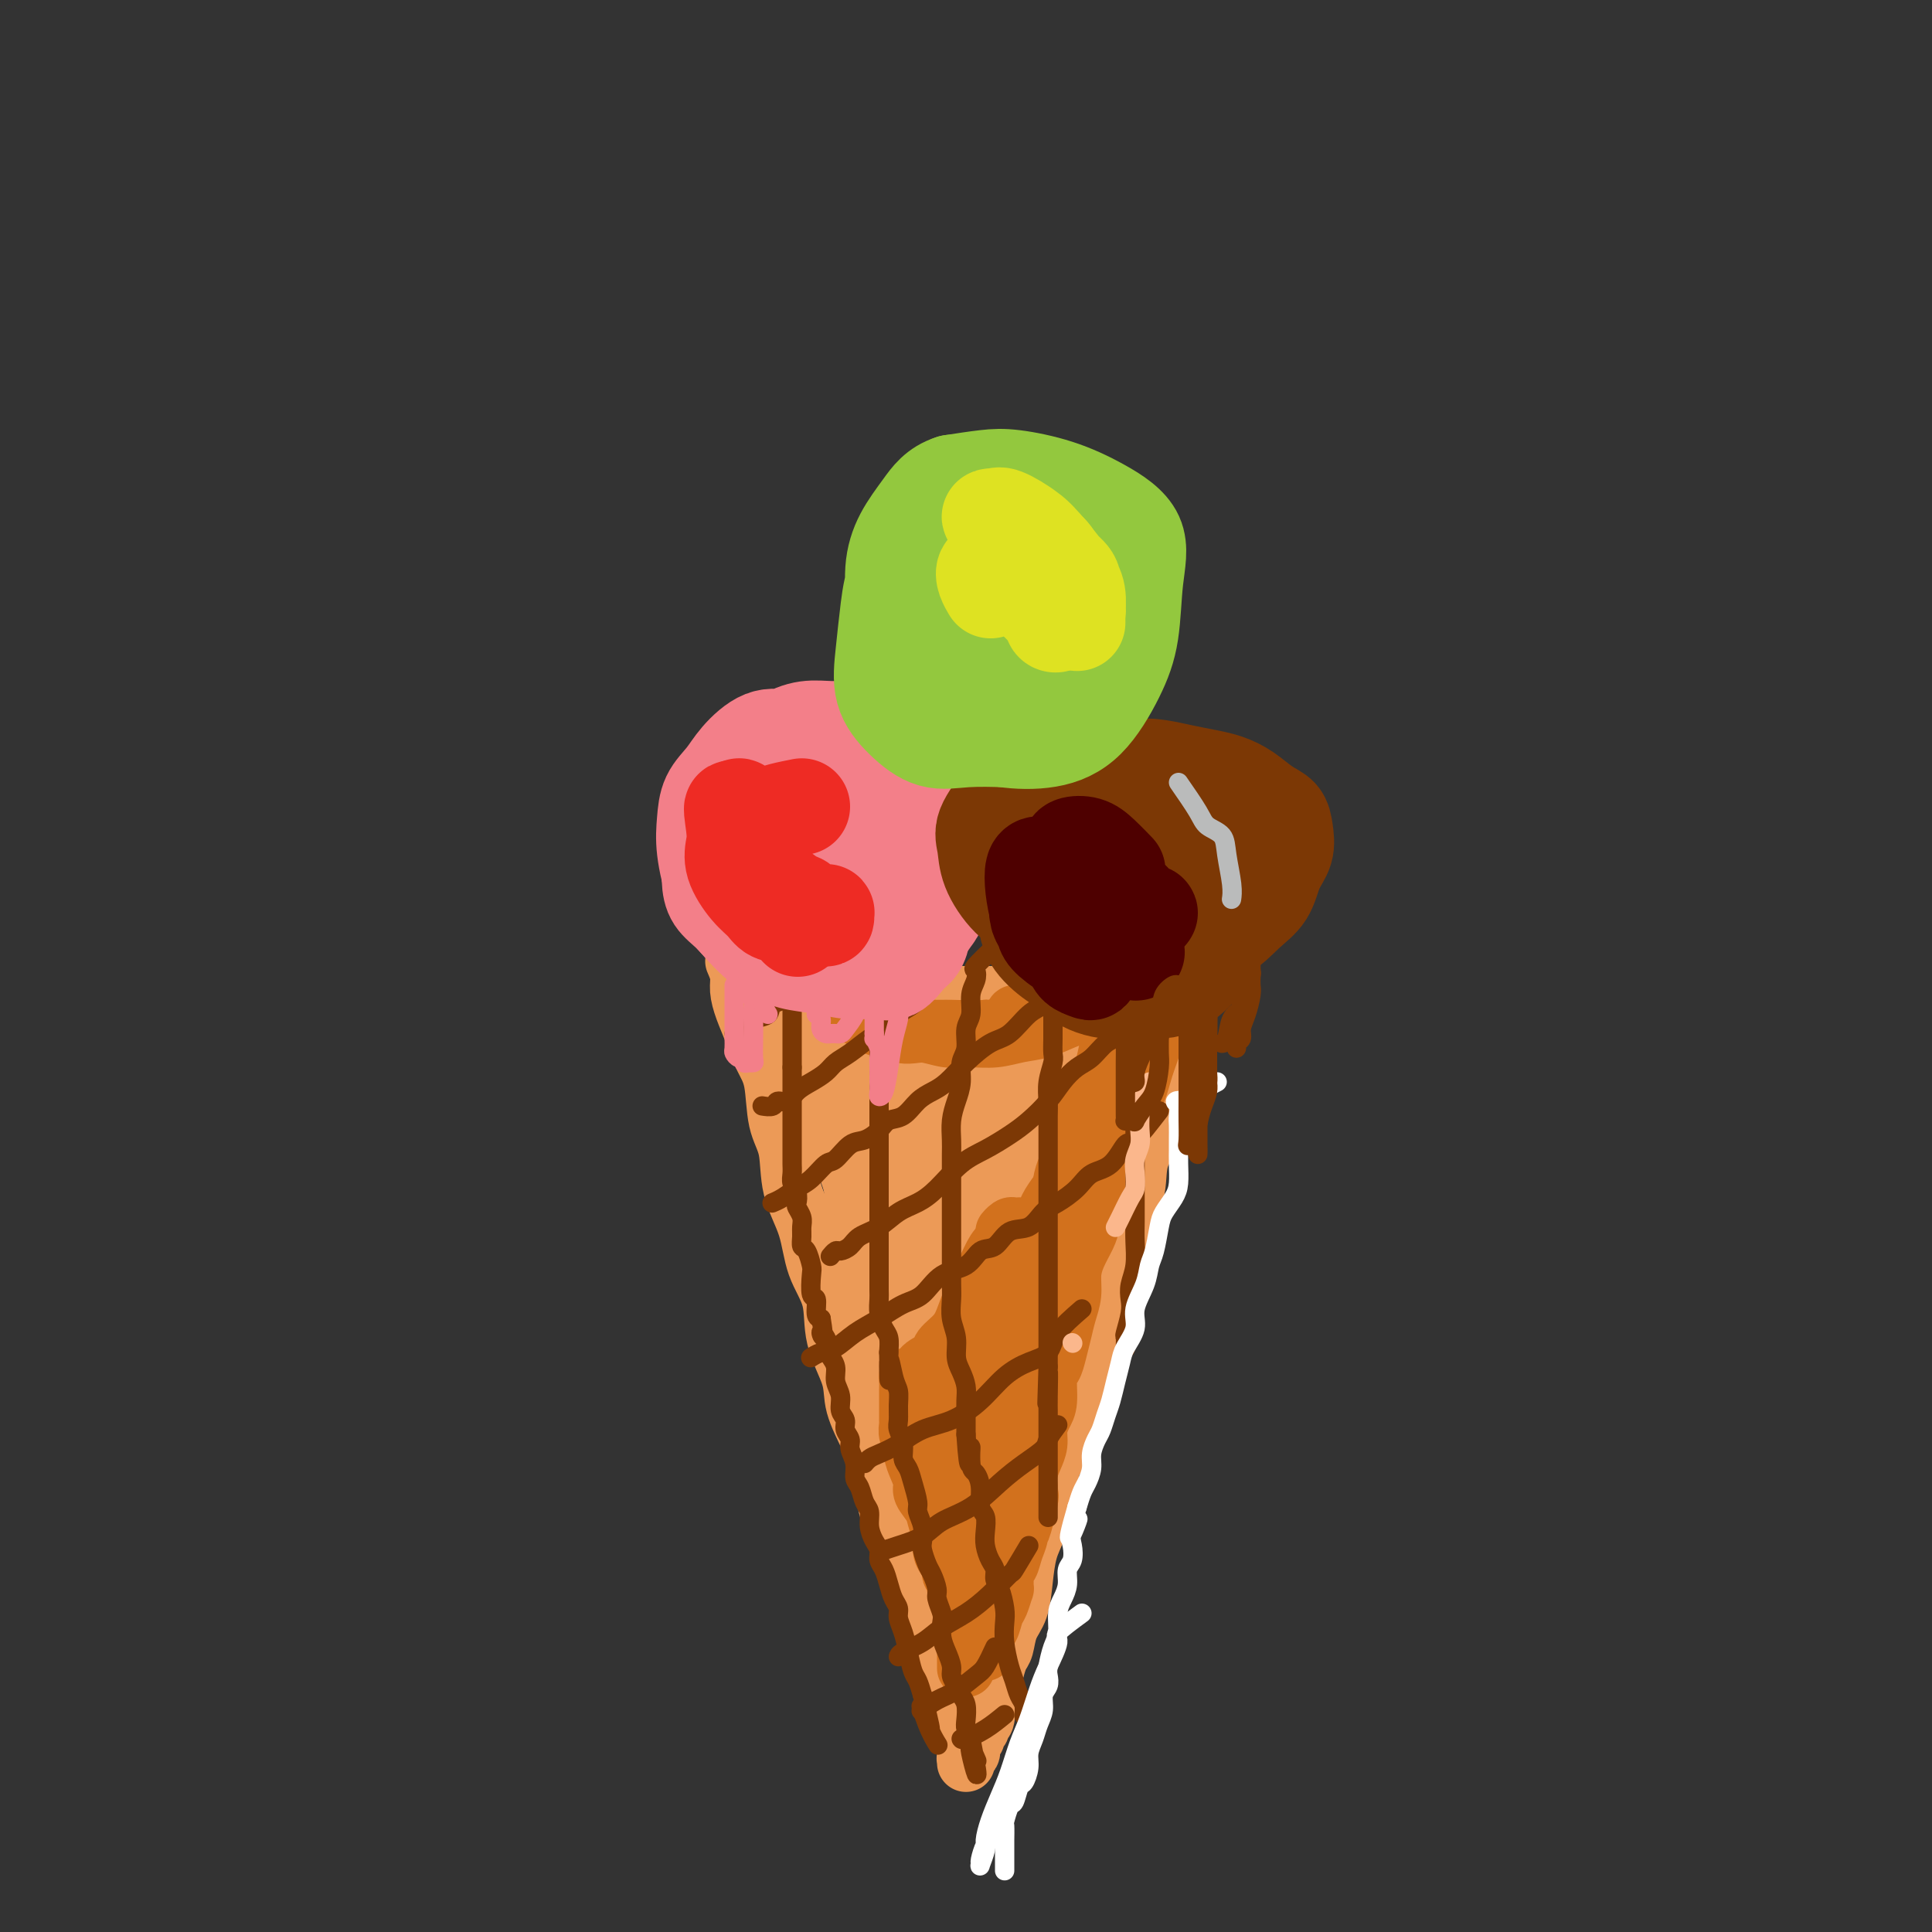 <svg viewBox='0 0 400 400' version='1.1' xmlns='http://www.w3.org/2000/svg' xmlns:xlink='http://www.w3.org/1999/xlink'><rect x="0" y="0" width="400" height="400" fill="#333333" stroke="none"/><g fill='none' stroke='#EC9A57' stroke-width='12' stroke-linecap='round' stroke-linejoin='round'><path d='M152,199c0.440,1.018 0.880,2.036 1,3c0.120,0.964 -0.080,1.874 0,3c0.080,1.126 0.440,2.467 1,4c0.560,1.533 1.320,3.257 2,5c0.680,1.743 1.279,3.507 2,5c0.721,1.493 1.562,2.717 2,5c0.438,2.283 0.472,5.624 1,8c0.528,2.376 1.550,3.788 2,6c0.450,2.212 0.328,5.225 1,8c0.672,2.775 2.139,5.312 3,8c0.861,2.688 1.118,5.528 2,8c0.882,2.472 2.389,4.576 3,7c0.611,2.424 0.324,5.168 1,8c0.676,2.832 2.314,5.751 3,8c0.686,2.249 0.420,3.829 1,6c0.580,2.171 2.005,4.933 3,7c0.995,2.067 1.561,3.438 2,5c0.439,1.562 0.751,3.317 1,5c0.249,1.683 0.434,3.296 1,5c0.566,1.704 1.514,3.499 2,5c0.486,1.501 0.512,2.709 1,4c0.488,1.291 1.440,2.667 2,4c0.560,1.333 0.728,2.623 1,4c0.272,1.377 0.647,2.840 1,4c0.353,1.160 0.683,2.015 1,3c0.317,0.985 0.621,2.099 1,3c0.379,0.901 0.833,1.589 1,2c0.167,0.411 0.048,0.546 0,1c-0.048,0.454 -0.024,1.227 0,2'/><path d='M194,345c6.726,22.595 2.542,6.083 1,0c-1.542,-6.083 -0.440,-1.738 0,0c0.440,1.738 0.220,0.869 0,0'/><path d='M251,197c-1.256,0.822 -2.511,1.644 -3,2c-0.489,0.356 -0.210,0.246 0,1c0.210,0.754 0.351,2.371 0,4c-0.351,1.629 -1.194,3.270 -2,5c-0.806,1.730 -1.576,3.550 -2,5c-0.424,1.450 -0.503,2.531 -1,4c-0.497,1.469 -1.412,3.325 -2,5c-0.588,1.675 -0.848,3.169 -1,5c-0.152,1.831 -0.197,4.000 -1,6c-0.803,2.000 -2.363,3.832 -3,6c-0.637,2.168 -0.350,4.674 -1,7c-0.650,2.326 -2.238,4.472 -3,7c-0.762,2.528 -0.699,5.436 -1,8c-0.301,2.564 -0.968,4.783 -2,7c-1.032,2.217 -2.431,4.433 -3,7c-0.569,2.567 -0.309,5.485 -1,8c-0.691,2.515 -2.335,4.626 -3,7c-0.665,2.374 -0.353,5.011 -1,7c-0.647,1.989 -2.254,3.331 -3,5c-0.746,1.669 -0.633,3.664 -1,6c-0.367,2.336 -1.215,5.012 -2,7c-0.785,1.988 -1.506,3.289 -2,5c-0.494,1.711 -0.762,3.833 -1,6c-0.238,2.167 -0.445,4.379 -1,6c-0.555,1.621 -1.458,2.651 -2,4c-0.542,1.349 -0.723,3.017 -1,4c-0.277,0.983 -0.651,1.281 -1,2c-0.349,0.719 -0.675,1.860 -1,3'/><path d='M206,346c-7.129,23.342 -2.450,7.196 -1,2c1.450,-5.196 -0.328,0.558 -1,3c-0.672,2.442 -0.237,1.571 0,2c0.237,0.429 0.275,2.157 0,3c-0.275,0.843 -0.862,0.799 -1,1c-0.138,0.201 0.173,0.645 0,1c-0.173,0.355 -0.831,0.620 -1,1c-0.169,0.380 0.152,0.875 0,1c-0.152,0.125 -0.777,-0.121 -1,0c-0.223,0.121 -0.046,0.607 0,1c0.046,0.393 -0.040,0.693 0,1c0.040,0.307 0.207,0.622 0,1c-0.207,0.378 -0.787,0.820 -1,1c-0.213,0.180 -0.057,0.100 0,0c0.057,-0.100 0.015,-0.219 0,0c-0.015,0.219 -0.004,0.777 0,1c0.004,0.223 0.002,0.112 0,0'/><path d='M154,195c2.349,2.032 4.697,4.064 6,5c1.303,0.936 1.560,0.777 2,1c0.440,0.223 1.062,0.830 2,1c0.938,0.170 2.193,-0.095 3,0c0.807,0.095 1.168,0.551 2,1c0.832,0.449 2.136,0.891 3,1c0.864,0.109 1.288,-0.114 2,0c0.712,0.114 1.711,0.567 3,1c1.289,0.433 2.867,0.848 4,1c1.133,0.152 1.822,0.041 3,0c1.178,-0.041 2.847,-0.011 4,0c1.153,0.011 1.790,0.003 3,0c1.210,-0.003 2.993,-0.001 4,0c1.007,0.001 1.237,0.000 2,0c0.763,-0.000 2.057,0.000 3,0c0.943,-0.000 1.534,-0.000 2,0c0.466,0.000 0.806,0.001 2,0c1.194,-0.001 3.243,-0.003 4,0c0.757,0.003 0.221,0.013 1,0c0.779,-0.013 2.872,-0.049 4,0c1.128,0.049 1.291,0.182 2,0c0.709,-0.182 1.964,-0.679 3,-1c1.036,-0.321 1.852,-0.467 3,-1c1.148,-0.533 2.627,-1.452 4,-2c1.373,-0.548 2.639,-0.724 4,-1c1.361,-0.276 2.817,-0.650 4,-1c1.183,-0.350 2.091,-0.675 3,-1'/><path d='M236,199c3.800,-1.311 1.800,-1.089 1,-1c-0.800,0.089 -0.400,0.044 0,0'/><path d='M162,211c-0.387,1.321 -0.774,2.642 0,4c0.774,1.358 2.710,2.753 4,5c1.290,2.247 1.933,5.345 3,8c1.067,2.655 2.556,4.868 4,8c1.444,3.132 2.841,7.185 4,11c1.159,3.815 2.078,7.393 3,11c0.922,3.607 1.847,7.241 3,11c1.153,3.759 2.535,7.641 3,11c0.465,3.359 0.011,6.196 0,9c-0.011,2.804 0.419,5.577 1,8c0.581,2.423 1.314,4.497 2,7c0.686,2.503 1.326,5.436 2,8c0.674,2.564 1.381,4.760 2,7c0.619,2.240 1.150,4.525 2,6c0.850,1.475 2.020,2.140 3,3c0.980,0.860 1.769,1.914 2,3c0.231,1.086 -0.097,2.204 0,3c0.097,0.796 0.618,1.270 1,2c0.382,0.730 0.624,1.715 1,2c0.376,0.285 0.885,-0.131 1,0c0.115,0.131 -0.165,0.809 0,1c0.165,0.191 0.776,-0.103 1,0c0.224,0.103 0.060,0.605 0,1c-0.060,0.395 -0.017,0.684 0,1c0.017,0.316 0.009,0.658 0,1'/><path d='M204,342c1.689,2.993 0.410,-1.024 0,-4c-0.410,-2.976 0.047,-4.911 1,-7c0.953,-2.089 2.402,-4.332 3,-7c0.598,-2.668 0.347,-5.761 1,-9c0.653,-3.239 2.212,-6.625 3,-10c0.788,-3.375 0.806,-6.739 1,-10c0.194,-3.261 0.565,-6.417 1,-10c0.435,-3.583 0.935,-7.591 1,-11c0.065,-3.409 -0.303,-6.220 0,-9c0.303,-2.780 1.277,-5.531 2,-8c0.723,-2.469 1.193,-4.657 2,-7c0.807,-2.343 1.950,-4.840 3,-7c1.050,-2.160 2.006,-3.984 3,-6c0.994,-2.016 2.024,-4.224 3,-6c0.976,-1.776 1.896,-3.120 3,-5c1.104,-1.880 2.391,-4.297 3,-6c0.609,-1.703 0.542,-2.694 1,-4c0.458,-1.306 1.443,-2.928 2,-4c0.557,-1.072 0.685,-1.596 1,-2c0.315,-0.404 0.815,-0.689 1,-1c0.185,-0.311 0.053,-0.647 0,-1c-0.053,-0.353 -0.028,-0.725 0,-1c0.028,-0.275 0.059,-0.455 0,-1c-0.059,-0.545 -0.208,-1.454 0,-2c0.208,-0.546 0.774,-0.727 1,-1c0.226,-0.273 0.113,-0.636 0,-1'/><path d='M240,202c3.366,-8.497 0.282,-2.240 -1,0c-1.282,2.240 -0.762,0.463 -1,0c-0.238,-0.463 -1.234,0.387 -2,1c-0.766,0.613 -1.303,0.990 -2,1c-0.697,0.010 -1.554,-0.347 -3,0c-1.446,0.347 -3.481,1.398 -5,2c-1.519,0.602 -2.520,0.753 -4,1c-1.480,0.247 -3.438,0.588 -5,1c-1.562,0.412 -2.729,0.895 -4,1c-1.271,0.105 -2.648,-0.168 -4,0c-1.352,0.168 -2.679,0.777 -4,1c-1.321,0.223 -2.636,0.060 -4,0c-1.364,-0.060 -2.777,-0.016 -4,0c-1.223,0.016 -2.258,0.004 -4,0c-1.742,-0.004 -4.193,-0.001 -6,0c-1.807,0.001 -2.970,0.001 -4,0c-1.030,-0.001 -1.926,-0.002 -3,0c-1.074,0.002 -2.326,0.005 -3,0c-0.674,-0.005 -0.769,-0.020 -1,0c-0.231,0.020 -0.600,0.075 -1,0c-0.400,-0.075 -0.833,-0.281 -1,0c-0.167,0.281 -0.067,1.051 0,2c0.067,0.949 0.100,2.079 0,4c-0.100,1.921 -0.335,4.633 0,8c0.335,3.367 1.238,7.391 2,12c0.762,4.609 1.381,9.805 2,15'/><path d='M178,251c1.424,9.114 2.983,11.398 4,15c1.017,3.602 1.493,8.520 2,13c0.507,4.480 1.046,8.521 2,12c0.954,3.479 2.323,6.397 3,9c0.677,2.603 0.661,4.891 1,7c0.339,2.109 1.033,4.038 2,6c0.967,1.962 2.207,3.955 3,6c0.793,2.045 1.137,4.140 2,6c0.863,1.860 2.243,3.483 3,4c0.757,0.517 0.891,-0.074 1,0c0.109,0.074 0.194,0.811 0,0c-0.194,-0.811 -0.665,-3.170 -2,-6c-1.335,-2.830 -3.533,-6.130 -6,-11c-2.467,-4.870 -5.203,-11.311 -7,-17c-1.797,-5.689 -2.656,-10.628 -4,-16c-1.344,-5.372 -3.172,-11.178 -4,-16c-0.828,-4.822 -0.656,-8.660 -1,-13c-0.344,-4.340 -1.206,-9.182 -2,-13c-0.794,-3.818 -1.521,-6.614 -2,-9c-0.479,-2.386 -0.711,-4.363 -1,-6c-0.289,-1.637 -0.634,-2.934 -1,-4c-0.366,-1.066 -0.752,-1.902 -1,-2c-0.248,-0.098 -0.356,0.544 0,2c0.356,1.456 1.178,3.728 2,6'/><path d='M172,224c1.050,3.414 3.173,8.949 5,15c1.827,6.051 3.356,12.619 5,19c1.644,6.381 3.403,12.574 5,18c1.597,5.426 3.033,10.083 4,14c0.967,3.917 1.464,7.092 2,10c0.536,2.908 1.109,5.549 2,8c0.891,2.451 2.098,4.713 3,6c0.902,1.287 1.500,1.598 2,2c0.500,0.402 0.904,0.896 1,1c0.096,0.104 -0.116,-0.182 0,-1c0.116,-0.818 0.560,-2.168 0,-5c-0.560,-2.832 -2.126,-7.146 -4,-12c-1.874,-4.854 -4.057,-10.250 -6,-16c-1.943,-5.750 -3.645,-11.856 -5,-18c-1.355,-6.144 -2.363,-12.326 -3,-18c-0.637,-5.674 -0.903,-10.838 -1,-15c-0.097,-4.162 -0.025,-7.320 0,-10c0.025,-2.680 0.004,-4.881 0,-6c-0.004,-1.119 0.010,-1.155 0,-1c-0.010,0.155 -0.045,0.503 0,1c0.045,0.497 0.168,1.143 0,2c-0.168,0.857 -0.627,1.924 0,4c0.627,2.076 2.341,5.162 4,9c1.659,3.838 3.265,8.428 5,14c1.735,5.572 3.600,12.126 5,18c1.400,5.874 2.334,11.069 3,16c0.666,4.931 1.064,9.597 2,15c0.936,5.403 2.410,11.544 3,14c0.590,2.456 0.295,1.228 0,0'/><path d='M196,223c-0.492,-1.270 -0.983,-2.540 -2,-3c-1.017,-0.460 -2.559,-0.109 -3,0c-0.441,0.109 0.221,-0.024 0,0c-0.221,0.024 -1.324,0.204 -2,0c-0.676,-0.204 -0.926,-0.791 0,-1c0.926,-0.209 3.028,-0.041 5,0c1.972,0.041 3.812,-0.045 6,0c2.188,0.045 4.722,0.222 7,0c2.278,-0.222 4.299,-0.845 6,-1c1.701,-0.155 3.082,0.156 4,0c0.918,-0.156 1.372,-0.779 2,-1c0.628,-0.221 1.431,-0.041 2,0c0.569,0.041 0.903,-0.057 1,0c0.097,0.057 -0.043,0.269 0,1c0.043,0.731 0.268,1.982 0,4c-0.268,2.018 -1.030,4.803 -2,8c-0.970,3.197 -2.147,6.807 -3,11c-0.853,4.193 -1.383,8.969 -2,13c-0.617,4.031 -1.320,7.316 -2,11c-0.680,3.684 -1.337,7.767 -2,11c-0.663,3.233 -1.331,5.617 -2,8'/><path d='M209,284c-2.080,11.675 -1.282,7.361 -1,6c0.282,-1.361 0.046,0.229 0,1c-0.046,0.771 0.097,0.723 0,-1c-0.097,-1.723 -0.436,-5.119 0,-9c0.436,-3.881 1.647,-8.245 3,-13c1.353,-4.755 2.850,-9.900 4,-15c1.150,-5.100 1.954,-10.153 3,-15c1.046,-4.847 2.333,-9.488 3,-13c0.667,-3.512 0.713,-5.897 1,-8c0.287,-2.103 0.813,-3.926 1,-4c0.187,-0.074 0.034,1.599 0,5c-0.034,3.401 0.052,8.529 0,13c-0.052,4.471 -0.242,8.285 -1,13c-0.758,4.715 -2.084,10.330 -3,16c-0.916,5.670 -1.422,11.395 -2,16c-0.578,4.605 -1.228,8.090 -2,11c-0.772,2.910 -1.665,5.246 -2,7c-0.335,1.754 -0.110,2.926 0,3c0.110,0.074 0.106,-0.952 0,-3c-0.106,-2.048 -0.312,-5.120 0,-9c0.312,-3.880 1.144,-8.569 2,-13c0.856,-4.431 1.736,-8.602 3,-13c1.264,-4.398 2.913,-9.021 4,-13c1.087,-3.979 1.611,-7.314 2,-10c0.389,-2.686 0.643,-4.723 1,-6c0.357,-1.277 0.816,-1.793 1,-2c0.184,-0.207 0.092,-0.103 0,0'/><path d='M226,228c1.858,-5.340 1.002,3.309 0,9c-1.002,5.691 -2.149,8.423 -3,12c-0.851,3.577 -1.405,7.998 -2,12c-0.595,4.002 -1.231,7.583 -2,10c-0.769,2.417 -1.673,3.668 -2,5c-0.327,1.332 -0.078,2.744 0,3c0.078,0.256 -0.014,-0.645 0,-3c0.014,-2.355 0.135,-6.165 0,-10c-0.135,-3.835 -0.527,-7.696 0,-11c0.527,-3.304 1.974,-6.052 3,-9c1.026,-2.948 1.633,-6.096 2,-9c0.367,-2.904 0.494,-5.564 1,-8c0.506,-2.436 1.389,-4.647 2,-7c0.611,-2.353 0.948,-4.848 1,-7c0.052,-2.152 -0.181,-3.960 0,-5c0.181,-1.040 0.776,-1.313 1,-2c0.224,-0.687 0.077,-1.787 0,-2c-0.077,-0.213 -0.085,0.462 0,1c0.085,0.538 0.264,0.941 0,2c-0.264,1.059 -0.969,2.776 -2,6c-1.031,3.224 -2.388,7.955 -4,12c-1.612,4.045 -3.479,7.404 -5,12c-1.521,4.596 -2.696,10.428 -4,15c-1.304,4.572 -2.736,7.885 -4,11c-1.264,3.115 -2.361,6.033 -3,8c-0.639,1.967 -0.819,2.984 -1,4'/><path d='M204,277c-3.740,10.927 -1.591,2.744 -1,0c0.591,-2.744 -0.378,-0.048 -1,0c-0.622,0.048 -0.899,-2.551 -1,-6c-0.101,-3.449 -0.027,-7.746 0,-12c0.027,-4.254 0.007,-8.464 0,-12c-0.007,-3.536 0.001,-6.399 0,-9c-0.001,-2.601 -0.010,-4.939 0,-6c0.010,-1.061 0.037,-0.845 0,0c-0.037,0.845 -0.140,2.319 0,5c0.140,2.681 0.524,6.571 1,10c0.476,3.429 1.044,6.399 2,9c0.956,2.601 2.302,4.834 3,6c0.698,1.166 0.750,1.263 1,1c0.250,-0.263 0.697,-0.888 0,-2c-0.697,-1.112 -2.540,-2.711 -4,-5c-1.460,-2.289 -2.539,-5.269 -4,-8c-1.461,-2.731 -3.306,-5.214 -5,-7c-1.694,-1.786 -3.238,-2.875 -4,-4c-0.762,-1.125 -0.742,-2.285 -1,-3c-0.258,-0.715 -0.795,-0.986 0,-1c0.795,-0.014 2.923,0.228 6,0c3.077,-0.228 7.103,-0.927 11,-2c3.897,-1.073 7.665,-2.520 11,-3c3.335,-0.480 6.239,0.006 8,0c1.761,-0.006 2.381,-0.503 3,-1'/><path d='M229,227c6.202,-1.327 2.207,-1.144 0,-1c-2.207,0.144 -2.626,0.249 -4,0c-1.374,-0.249 -3.703,-0.852 -6,-1c-2.297,-0.148 -4.563,0.158 -7,0c-2.437,-0.158 -5.045,-0.780 -7,-1c-1.955,-0.220 -3.257,-0.037 -4,0c-0.743,0.037 -0.926,-0.072 -1,0c-0.074,0.072 -0.039,0.326 0,1c0.039,0.674 0.081,1.767 1,3c0.919,1.233 2.716,2.606 4,4c1.284,1.394 2.056,2.808 3,4c0.944,1.192 2.060,2.163 3,3c0.940,0.837 1.705,1.540 2,2c0.295,0.460 0.122,0.677 0,1c-0.122,0.323 -0.192,0.754 0,1c0.192,0.246 0.647,0.309 0,0c-0.647,-0.309 -2.396,-0.989 -4,-2c-1.604,-1.011 -3.061,-2.353 -5,-3c-1.939,-0.647 -4.359,-0.598 -6,-1c-1.641,-0.402 -2.504,-1.255 -4,-2c-1.496,-0.745 -3.625,-1.382 -5,-2c-1.375,-0.618 -1.995,-1.215 -3,-2c-1.005,-0.785 -2.393,-1.757 -4,-3c-1.607,-1.243 -3.433,-2.758 -5,-4c-1.567,-1.242 -2.876,-2.212 -4,-3c-1.124,-0.788 -2.062,-1.394 -3,-2'/><path d='M170,219c-3.332,-2.542 -2.161,-1.898 -2,-2c0.161,-0.102 -0.687,-0.951 -1,-1c-0.313,-0.049 -0.089,0.700 0,2c0.089,1.300 0.043,3.149 1,5c0.957,1.851 2.915,3.704 4,6c1.085,2.296 1.295,5.034 2,8c0.705,2.966 1.904,6.160 3,9c1.096,2.840 2.087,5.326 3,8c0.913,2.674 1.747,5.538 2,8c0.253,2.462 -0.076,4.524 0,6c0.076,1.476 0.556,2.365 1,3c0.444,0.635 0.851,1.015 1,1c0.149,-0.015 0.040,-0.425 0,-1c-0.040,-0.575 -0.011,-1.314 0,-3c0.011,-1.686 0.003,-4.319 0,-7c-0.003,-2.681 -0.001,-5.410 0,-8c0.001,-2.590 0.000,-5.039 0,-7c-0.000,-1.961 -0.000,-3.433 0,-5c0.000,-1.567 0.000,-3.230 0,-4c-0.000,-0.770 -0.000,-0.647 0,-1c0.000,-0.353 0.000,-1.180 0,-2c-0.000,-0.820 -0.000,-1.632 0,-2c0.000,-0.368 0.000,-0.291 0,-1c-0.000,-0.709 -0.000,-2.202 0,-3c0.000,-0.798 0.000,-0.899 0,-1'/><path d='M184,227c0.112,-7.052 -0.107,-2.682 0,-1c0.107,1.682 0.539,0.677 1,1c0.461,0.323 0.951,1.975 2,3c1.049,1.025 2.657,1.424 4,2c1.343,0.576 2.422,1.330 3,2c0.578,0.670 0.656,1.257 2,2c1.344,0.743 3.956,1.641 5,2c1.044,0.359 0.522,0.180 0,0'/></g>
<g fill='none' stroke='#D2711D' stroke-width='12' stroke-linecap='round' stroke-linejoin='round'><path d='M235,210c-0.850,1.644 -1.700,3.289 -2,4c-0.300,0.711 -0.052,0.489 0,1c0.052,0.511 -0.094,1.757 0,3c0.094,1.243 0.429,2.485 0,4c-0.429,1.515 -1.620,3.304 -2,5c-0.380,1.696 0.053,3.299 0,5c-0.053,1.701 -0.592,3.498 -1,5c-0.408,1.502 -0.686,2.708 -1,4c-0.314,1.292 -0.665,2.670 -1,4c-0.335,1.330 -0.654,2.613 -1,4c-0.346,1.387 -0.719,2.877 -1,4c-0.281,1.123 -0.471,1.878 -1,3c-0.529,1.122 -1.399,2.610 -2,4c-0.601,1.390 -0.935,2.682 -1,4c-0.065,1.318 0.137,2.661 0,4c-0.137,1.339 -0.615,2.673 -1,4c-0.385,1.327 -0.677,2.645 -1,4c-0.323,1.355 -0.678,2.746 -1,4c-0.322,1.254 -0.612,2.369 -1,3c-0.388,0.631 -0.874,0.777 -1,2c-0.126,1.223 0.107,3.524 0,5c-0.107,1.476 -0.554,2.128 -1,3c-0.446,0.872 -0.890,1.966 -1,3c-0.110,1.034 0.115,2.009 0,3c-0.115,0.991 -0.569,1.998 -1,3c-0.431,1.002 -0.837,2.001 -1,3c-0.163,0.999 -0.081,2.000 0,3'/><path d='M213,308c-3.338,15.805 -0.683,6.317 0,3c0.683,-3.317 -0.605,-0.464 -1,1c-0.395,1.464 0.102,1.538 0,2c-0.102,0.462 -0.802,1.313 -1,2c-0.198,0.687 0.105,1.209 0,2c-0.105,0.791 -0.617,1.852 -1,3c-0.383,1.148 -0.638,2.382 -1,3c-0.362,0.618 -0.832,0.621 -1,1c-0.168,0.379 -0.034,1.136 0,2c0.034,0.864 -0.032,1.836 0,2c0.032,0.164 0.163,-0.480 0,0c-0.163,0.480 -0.618,2.083 -1,3c-0.382,0.917 -0.691,1.149 -1,2c-0.309,0.851 -0.618,2.323 -1,3c-0.382,0.677 -0.837,0.559 -1,1c-0.163,0.441 -0.034,1.439 0,2c0.034,0.561 -0.028,0.684 0,1c0.028,0.316 0.147,0.824 0,1c-0.147,0.176 -0.560,0.018 -1,0c-0.440,-0.018 -0.906,0.102 -1,0c-0.094,-0.102 0.185,-0.428 0,-1c-0.185,-0.572 -0.833,-1.390 -1,-2c-0.167,-0.610 0.147,-1.010 0,-2c-0.147,-0.990 -0.756,-2.568 -1,-4c-0.244,-1.432 -0.122,-2.716 0,-4'/><path d='M200,329c-0.491,-2.755 -0.719,-3.144 -1,-4c-0.281,-0.856 -0.615,-2.180 -1,-3c-0.385,-0.820 -0.821,-1.137 -1,-2c-0.179,-0.863 -0.100,-2.272 0,-3c0.100,-0.728 0.222,-0.775 0,-1c-0.222,-0.225 -0.788,-0.630 -1,-1c-0.212,-0.370 -0.069,-0.706 0,-1c0.069,-0.294 0.064,-0.546 0,-1c-0.064,-0.454 -0.187,-1.111 0,-2c0.187,-0.889 0.684,-2.009 1,-3c0.316,-0.991 0.453,-1.854 1,-3c0.547,-1.146 1.505,-2.575 2,-4c0.495,-1.425 0.527,-2.846 1,-4c0.473,-1.154 1.387,-2.041 2,-3c0.613,-0.959 0.923,-1.989 1,-3c0.077,-1.011 -0.081,-2.002 0,-3c0.081,-0.998 0.402,-2.003 1,-3c0.598,-0.997 1.473,-1.987 2,-3c0.527,-1.013 0.704,-2.049 1,-3c0.296,-0.951 0.709,-1.816 1,-3c0.291,-1.184 0.459,-2.687 1,-4c0.541,-1.313 1.454,-2.434 2,-4c0.546,-1.566 0.724,-3.575 1,-5c0.276,-1.425 0.650,-2.264 1,-3c0.350,-0.736 0.675,-1.368 1,-2'/><path d='M215,258c3.421,-8.957 2.475,-4.849 2,-4c-0.475,0.849 -0.478,-1.561 0,-3c0.478,-1.439 1.436,-1.907 2,-3c0.564,-1.093 0.732,-2.813 1,-4c0.268,-1.187 0.634,-1.843 1,-3c0.366,-1.157 0.732,-2.817 1,-4c0.268,-1.183 0.439,-1.890 1,-3c0.561,-1.110 1.512,-2.623 2,-4c0.488,-1.377 0.513,-2.620 1,-4c0.487,-1.380 1.437,-2.898 2,-4c0.563,-1.102 0.738,-1.787 1,-3c0.262,-1.213 0.610,-2.954 1,-4c0.390,-1.046 0.823,-1.399 1,-2c0.177,-0.601 0.100,-1.452 0,-2c-0.100,-0.548 -0.223,-0.795 0,-1c0.223,-0.205 0.792,-0.368 1,0c0.208,0.368 0.054,1.268 0,2c-0.054,0.732 -0.009,1.295 0,3c0.009,1.705 -0.016,4.550 0,7c0.016,2.450 0.075,4.503 0,7c-0.075,2.497 -0.284,5.437 -1,8c-0.716,2.563 -1.939,4.750 -3,7c-1.061,2.250 -1.961,4.564 -3,7c-1.039,2.436 -2.217,4.993 -3,7c-0.783,2.007 -1.172,3.463 -2,5c-0.828,1.537 -2.094,3.153 -3,5c-0.906,1.847 -1.453,3.923 -2,6'/><path d='M215,274c-2.957,6.648 -2.351,4.766 -2,5c0.351,0.234 0.446,2.582 0,4c-0.446,1.418 -1.433,1.905 -2,3c-0.567,1.095 -0.716,2.798 -1,4c-0.284,1.202 -0.705,1.903 -1,3c-0.295,1.097 -0.464,2.590 -1,4c-0.536,1.410 -1.440,2.736 -2,4c-0.560,1.264 -0.776,2.465 -1,4c-0.224,1.535 -0.456,3.405 -1,5c-0.544,1.595 -1.400,2.917 -2,4c-0.600,1.083 -0.946,1.928 -1,3c-0.054,1.072 0.182,2.370 0,3c-0.182,0.630 -0.781,0.593 -1,1c-0.219,0.407 -0.058,1.258 0,2c0.058,0.742 0.011,1.376 0,2c-0.011,0.624 0.012,1.239 0,2c-0.012,0.761 -0.060,1.669 0,2c0.060,0.331 0.226,0.086 0,0c-0.226,-0.086 -0.846,-0.012 -1,0c-0.154,0.012 0.156,-0.039 0,0c-0.156,0.039 -0.777,0.169 -1,0c-0.223,-0.169 -0.046,-0.636 0,-1c0.046,-0.364 -0.039,-0.623 0,-1c0.039,-0.377 0.203,-0.871 0,-1c-0.203,-0.129 -0.772,0.106 -1,0c-0.228,-0.106 -0.114,-0.553 0,-1'/><path d='M197,325c-0.317,-0.989 -0.608,-1.461 -1,-2c-0.392,-0.539 -0.883,-1.145 -1,-2c-0.117,-0.855 0.141,-1.957 0,-3c-0.141,-1.043 -0.682,-2.025 -1,-3c-0.318,-0.975 -0.415,-1.941 -1,-3c-0.585,-1.059 -1.658,-2.209 -2,-3c-0.342,-0.791 0.048,-1.223 0,-2c-0.048,-0.777 -0.535,-1.899 -1,-3c-0.465,-1.101 -0.909,-2.180 -1,-3c-0.091,-0.820 0.172,-1.381 0,-2c-0.172,-0.619 -0.778,-1.296 -1,-2c-0.222,-0.704 -0.059,-1.434 0,-2c0.059,-0.566 0.016,-0.966 0,-1c-0.016,-0.034 -0.004,0.300 0,0c0.004,-0.300 0.000,-1.233 0,-2c-0.000,-0.767 0.003,-1.369 0,-2c-0.003,-0.631 -0.011,-1.292 0,-2c0.011,-0.708 0.042,-1.464 0,-2c-0.042,-0.536 -0.158,-0.854 0,-1c0.158,-0.146 0.590,-0.121 1,0c0.410,0.121 0.799,0.339 1,0c0.201,-0.339 0.214,-1.236 1,-2c0.786,-0.764 2.346,-1.394 3,-2c0.654,-0.606 0.402,-1.189 1,-2c0.598,-0.811 2.047,-1.849 3,-3c0.953,-1.151 1.410,-2.416 2,-4c0.590,-1.584 1.313,-3.486 2,-5c0.687,-1.514 1.339,-2.638 2,-4c0.661,-1.362 1.332,-2.960 2,-4c0.668,-1.040 1.334,-1.520 2,-2'/><path d='M208,257c1.498,-3.332 0.243,-2.162 0,-2c-0.243,0.162 0.526,-0.685 1,-1c0.474,-0.315 0.653,-0.098 1,0c0.347,0.098 0.862,0.078 1,0c0.138,-0.078 -0.100,-0.213 0,0c0.100,0.213 0.539,0.775 1,1c0.461,0.225 0.945,0.114 1,0c0.055,-0.114 -0.319,-0.230 0,0c0.319,0.230 1.332,0.808 2,0c0.668,-0.808 0.991,-3.001 2,-5c1.009,-1.999 2.705,-3.805 4,-6c1.295,-2.195 2.189,-4.779 3,-7c0.811,-2.221 1.538,-4.079 2,-6c0.462,-1.921 0.659,-3.904 1,-5c0.341,-1.096 0.824,-1.306 1,-2c0.176,-0.694 0.043,-1.872 0,-2c-0.043,-0.128 0.005,0.795 0,2c-0.005,1.205 -0.062,2.692 0,4c0.062,1.308 0.243,2.436 0,4c-0.243,1.564 -0.911,3.564 -2,6c-1.089,2.436 -2.601,5.310 -4,8c-1.399,2.690 -2.685,5.197 -4,8c-1.315,2.803 -2.657,5.901 -4,9'/><path d='M214,263c-2.734,6.133 -3.569,8.966 -5,12c-1.431,3.034 -3.459,6.268 -5,9c-1.541,2.732 -2.595,4.962 -4,7c-1.405,2.038 -3.162,3.884 -4,5c-0.838,1.116 -0.756,1.503 -1,2c-0.244,0.497 -0.814,1.105 -1,1c-0.186,-0.105 0.011,-0.922 0,-1c-0.011,-0.078 -0.230,0.581 0,0c0.230,-0.581 0.909,-2.404 2,-4c1.091,-1.596 2.596,-2.964 4,-5c1.404,-2.036 2.708,-4.739 4,-7c1.292,-2.261 2.572,-4.079 4,-6c1.428,-1.921 3.006,-3.943 4,-6c0.994,-2.057 1.406,-4.149 2,-6c0.594,-1.851 1.370,-3.462 2,-5c0.630,-1.538 1.113,-3.003 2,-5c0.887,-1.997 2.177,-4.527 3,-7c0.823,-2.473 1.179,-4.888 2,-7c0.821,-2.112 2.108,-3.919 3,-6c0.892,-2.081 1.391,-4.435 2,-6c0.609,-1.565 1.330,-2.340 2,-4c0.670,-1.660 1.291,-4.207 2,-6c0.709,-1.793 1.508,-2.834 2,-4c0.492,-1.166 0.678,-2.457 1,-4c0.322,-1.543 0.779,-3.339 1,-4c0.221,-0.661 0.206,-0.189 0,0c-0.206,0.189 -0.603,0.094 -1,0'/><path d='M235,206c3.646,-10.027 1.261,-3.094 0,0c-1.261,3.094 -1.399,2.349 -2,2c-0.601,-0.349 -1.667,-0.304 -2,0c-0.333,0.304 0.065,0.866 0,1c-0.065,0.134 -0.595,-0.160 -1,0c-0.405,0.160 -0.685,0.775 -1,1c-0.315,0.225 -0.666,0.060 -1,0c-0.334,-0.060 -0.653,-0.016 -1,0c-0.347,0.016 -0.722,0.004 -1,0c-0.278,-0.004 -0.458,-0.001 -1,0c-0.542,0.001 -1.444,0.000 -2,0c-0.556,-0.000 -0.765,-0.000 -1,0c-0.235,0.000 -0.495,0.000 -1,0c-0.505,-0.000 -1.254,0.000 -2,0c-0.746,-0.000 -1.491,-0.000 -2,0c-0.509,0.000 -0.784,0.000 -1,0c-0.216,-0.000 -0.373,-0.001 -1,0c-0.627,0.001 -1.722,0.003 -2,0c-0.278,-0.003 0.262,-0.011 0,0c-0.262,0.011 -1.327,0.040 -2,0c-0.673,-0.040 -0.953,-0.151 -1,0c-0.047,0.151 0.138,0.562 0,1c-0.138,0.438 -0.601,0.902 -1,1c-0.399,0.098 -0.736,-0.170 -1,0c-0.264,0.170 -0.456,0.776 -1,1c-0.544,0.224 -1.441,0.064 -2,0c-0.559,-0.064 -0.779,-0.032 -1,0'/><path d='M204,213c-5.455,1.083 -3.593,0.290 -3,0c0.593,-0.290 -0.082,-0.078 -1,0c-0.918,0.078 -2.077,0.022 -3,0c-0.923,-0.022 -1.608,-0.009 -2,0c-0.392,0.009 -0.490,0.014 -1,0c-0.510,-0.014 -1.432,-0.046 -2,0c-0.568,0.046 -0.783,0.170 -1,0c-0.217,-0.170 -0.436,-0.634 -1,-1c-0.564,-0.366 -1.474,-0.634 -2,-1c-0.526,-0.366 -0.670,-0.830 -1,-1c-0.330,-0.170 -0.847,-0.046 -1,0c-0.153,0.046 0.058,0.012 0,0c-0.058,-0.012 -0.387,-0.003 -1,0c-0.613,0.003 -1.512,0.001 -2,0c-0.488,-0.001 -0.566,0.000 -1,0c-0.434,-0.000 -1.225,-0.002 -2,0c-0.775,0.002 -1.536,0.006 -2,0c-0.464,-0.006 -0.633,-0.024 -1,0c-0.367,0.024 -0.934,0.089 -1,0c-0.066,-0.089 0.367,-0.332 1,0c0.633,0.332 1.467,1.238 3,2c1.533,0.762 3.767,1.381 6,2'/><path d='M186,214c2.131,0.557 3.458,-0.050 5,0c1.542,0.050 3.300,0.758 5,1c1.700,0.242 3.343,0.020 5,0c1.657,-0.020 3.329,0.162 5,0c1.671,-0.162 3.340,-0.669 5,-1c1.660,-0.331 3.310,-0.485 5,-1c1.690,-0.515 3.421,-1.392 5,-2c1.579,-0.608 3.005,-0.948 4,-1c0.995,-0.052 1.557,0.182 2,0c0.443,-0.182 0.765,-0.781 1,-1c0.235,-0.219 0.381,-0.059 1,0c0.619,0.059 1.709,0.015 2,0c0.291,-0.015 -0.217,-0.003 0,0c0.217,0.003 1.158,-0.003 2,0c0.842,0.003 1.585,0.016 2,0c0.415,-0.016 0.503,-0.061 1,0c0.497,0.061 1.403,0.230 2,0c0.597,-0.230 0.886,-0.857 1,-1c0.114,-0.143 0.054,0.197 0,1c-0.054,0.803 -0.101,2.068 0,3c0.101,0.932 0.351,1.532 0,3c-0.351,1.468 -1.304,3.805 -2,6c-0.696,2.195 -1.135,4.248 -2,6c-0.865,1.752 -2.156,3.202 -3,5c-0.844,1.798 -1.241,3.942 -2,6c-0.759,2.058 -1.879,4.029 -3,6'/><path d='M227,244c-2.197,5.359 -1.689,4.256 -2,5c-0.311,0.744 -1.442,3.334 -2,5c-0.558,1.666 -0.545,2.408 -1,3c-0.455,0.592 -1.380,1.033 -2,2c-0.620,0.967 -0.937,2.461 -1,4c-0.063,1.539 0.127,3.122 0,4c-0.127,0.878 -0.573,1.050 -1,2c-0.427,0.950 -0.837,2.676 -1,4c-0.163,1.324 -0.080,2.245 0,3c0.080,0.755 0.157,1.342 0,2c-0.157,0.658 -0.549,1.386 -1,2c-0.451,0.614 -0.961,1.114 -1,2c-0.039,0.886 0.392,2.159 0,3c-0.392,0.841 -1.607,1.251 -2,2c-0.393,0.749 0.036,1.839 0,3c-0.036,1.161 -0.535,2.394 -1,3c-0.465,0.606 -0.894,0.586 -1,1c-0.106,0.414 0.111,1.263 0,2c-0.111,0.737 -0.552,1.363 -1,2c-0.448,0.637 -0.905,1.284 -1,2c-0.095,0.716 0.170,1.501 0,2c-0.170,0.499 -0.777,0.710 -1,1c-0.223,0.290 -0.062,0.657 0,1c0.062,0.343 0.027,0.663 0,1c-0.027,0.337 -0.045,0.691 0,1c0.045,0.309 0.153,0.572 0,1c-0.153,0.428 -0.567,1.022 -1,2c-0.433,0.978 -0.886,2.340 -1,3c-0.114,0.660 0.110,0.617 0,1c-0.110,0.383 -0.555,1.191 -1,2'/><path d='M205,315c-3.342,11.036 -0.698,3.127 0,1c0.698,-2.127 -0.549,1.528 -1,3c-0.451,1.472 -0.106,0.761 0,1c0.106,0.239 -0.028,1.429 0,2c0.028,0.571 0.217,0.522 0,1c-0.217,0.478 -0.842,1.482 -1,2c-0.158,0.518 0.150,0.548 0,1c-0.150,0.452 -0.758,1.325 -1,2c-0.242,0.675 -0.117,1.150 0,2c0.117,0.850 0.227,2.074 0,3c-0.227,0.926 -0.792,1.554 -1,2c-0.208,0.446 -0.060,0.710 0,1c0.060,0.290 0.030,0.606 0,1c-0.030,0.394 -0.061,0.867 0,1c0.061,0.133 0.212,-0.072 0,0c-0.212,0.072 -0.789,0.423 -1,1c-0.211,0.577 -0.057,1.381 0,2c0.057,0.619 0.015,1.052 0,1c-0.015,-0.052 -0.004,-0.591 0,0c0.004,0.591 0.001,2.312 0,3c-0.001,0.688 -0.001,0.344 0,0'/></g>
<g fill='none' stroke='#7C3805' stroke-width='4' stroke-linecap='round' stroke-linejoin='round'><path d='M168,200c-1.691,0.786 -3.381,1.573 -4,2c-0.619,0.427 -0.166,0.496 0,1c0.166,0.504 0.044,1.445 0,2c-0.044,0.555 -0.012,0.726 0,1c0.012,0.274 0.003,0.651 0,1c-0.003,0.349 -0.001,0.670 0,1c0.001,0.330 0.000,0.669 0,1c-0.000,0.331 -0.000,0.653 0,1c0.000,0.347 0.000,0.719 0,1c-0.000,0.281 -0.000,0.471 0,1c0.000,0.529 0.000,1.399 0,2c-0.000,0.601 -0.000,0.935 0,1c0.000,0.065 0.000,-0.137 0,0c-0.000,0.137 -0.000,0.614 0,1c0.000,0.386 0.000,0.681 0,1c-0.000,0.319 -0.000,0.663 0,1c0.000,0.337 0.000,0.668 0,1c-0.000,0.332 -0.000,0.666 0,1c0.000,0.334 0.000,0.667 0,1'/><path d='M164,221c-0.000,3.115 -0.000,1.403 0,1c0.000,-0.403 0.000,0.503 0,1c-0.000,0.497 -0.000,0.584 0,1c0.000,0.416 0.000,1.162 0,2c-0.000,0.838 -0.000,1.767 0,2c0.000,0.233 0.000,-0.232 0,0c-0.000,0.232 -0.000,1.161 0,2c0.000,0.839 0.000,1.588 0,2c-0.000,0.412 -0.000,0.487 0,1c0.000,0.513 0.000,1.464 0,2c-0.000,0.536 -0.000,0.657 0,1c0.000,0.343 0.000,0.907 0,1c-0.000,0.093 -0.001,-0.284 0,0c0.001,0.284 0.004,1.231 0,2c-0.004,0.769 -0.015,1.362 0,2c0.015,0.638 0.056,1.322 0,2c-0.056,0.678 -0.207,1.350 0,2c0.207,0.650 0.773,1.276 1,2c0.227,0.724 0.113,1.544 0,2c-0.113,0.456 -0.227,0.546 0,1c0.227,0.454 0.796,1.271 1,2c0.204,0.729 0.044,1.368 0,2c-0.044,0.632 0.027,1.255 0,2c-0.027,0.745 -0.152,1.612 0,2c0.152,0.388 0.581,0.297 1,1c0.419,0.703 0.830,2.199 1,3c0.170,0.801 0.101,0.908 0,2c-0.101,1.092 -0.233,3.169 0,4c0.233,0.831 0.832,0.416 1,1c0.168,0.584 -0.095,2.167 0,3c0.095,0.833 0.547,0.917 1,1'/><path d='M170,273c0.885,5.306 0.098,3.570 0,3c-0.098,-0.570 0.495,0.024 1,1c0.505,0.976 0.924,2.333 1,3c0.076,0.667 -0.191,0.644 0,1c0.191,0.356 0.840,1.093 1,2c0.160,0.907 -0.168,1.986 0,3c0.168,1.014 0.834,1.962 1,3c0.166,1.038 -0.167,2.164 0,3c0.167,0.836 0.833,1.381 1,2c0.167,0.619 -0.166,1.310 0,2c0.166,0.690 0.832,1.377 1,2c0.168,0.623 -0.163,1.182 0,2c0.163,0.818 0.818,1.895 1,3c0.182,1.105 -0.110,2.238 0,3c0.110,0.762 0.621,1.152 1,2c0.379,0.848 0.627,2.152 1,3c0.373,0.848 0.870,1.238 1,2c0.130,0.762 -0.106,1.894 0,3c0.106,1.106 0.553,2.186 1,3c0.447,0.814 0.893,1.362 1,2c0.107,0.638 -0.125,1.364 0,2c0.125,0.636 0.607,1.181 1,2c0.393,0.819 0.697,1.912 1,3c0.303,1.088 0.606,2.170 1,3c0.394,0.830 0.879,1.409 1,2c0.121,0.591 -0.122,1.193 0,2c0.122,0.807 0.610,1.818 1,3c0.390,1.182 0.682,2.533 1,4c0.318,1.467 0.663,3.049 1,4c0.337,0.951 0.668,1.272 1,2c0.332,0.728 0.666,1.864 1,3'/><path d='M191,351c3.220,12.628 0.770,5.199 0,3c-0.770,-2.199 0.139,0.831 1,3c0.861,2.169 1.675,3.477 2,4c0.325,0.523 0.163,0.262 0,0'/><path d='M187,201c-1.682,1.918 -3.365,3.835 -4,5c-0.635,1.165 -0.223,1.576 0,2c0.223,0.424 0.256,0.861 0,2c-0.256,1.139 -0.801,2.978 -1,4c-0.199,1.022 -0.053,1.225 0,2c0.053,0.775 0.014,2.122 0,3c-0.014,0.878 -0.004,1.288 0,2c0.004,0.712 0.001,1.727 0,3c-0.001,1.273 -0.000,2.805 0,4c0.000,1.195 0.000,2.052 0,3c-0.000,0.948 -0.000,1.986 0,3c0.000,1.014 0.000,2.004 0,3c-0.000,0.996 -0.000,1.999 0,3c0.000,1.001 0.000,1.999 0,3c-0.000,1.001 0.000,2.003 0,3c-0.000,0.997 -0.000,1.987 0,3c0.000,1.013 0.000,2.047 0,3c-0.000,0.953 -0.000,1.824 0,3c0.000,1.176 0.000,2.656 0,4c-0.000,1.344 -0.001,2.551 0,3c0.001,0.449 0.003,0.141 0,1c-0.003,0.859 -0.011,2.887 0,4c0.011,1.113 0.042,1.312 0,2c-0.042,0.688 -0.155,1.865 0,3c0.155,1.135 0.580,2.229 1,3c0.420,0.771 0.834,1.220 1,2c0.166,0.780 0.083,1.890 0,3'/><path d='M184,280c0.265,10.520 -0.072,3.820 0,2c0.072,-1.820 0.554,1.241 1,3c0.446,1.759 0.855,2.217 1,3c0.145,0.783 0.024,1.890 0,3c-0.024,1.110 0.049,2.222 0,3c-0.049,0.778 -0.221,1.221 0,2c0.221,0.779 0.834,1.893 1,3c0.166,1.107 -0.114,2.207 0,3c0.114,0.793 0.623,1.279 1,2c0.377,0.721 0.623,1.678 1,3c0.377,1.322 0.885,3.011 1,4c0.115,0.989 -0.162,1.280 0,2c0.162,0.720 0.764,1.868 1,3c0.236,1.132 0.106,2.247 0,3c-0.106,0.753 -0.187,1.145 0,2c0.187,0.855 0.642,2.172 1,3c0.358,0.828 0.618,1.165 1,2c0.382,0.835 0.886,2.166 1,3c0.114,0.834 -0.163,1.171 0,2c0.163,0.829 0.766,2.151 1,3c0.234,0.849 0.100,1.224 0,2c-0.100,0.776 -0.167,1.951 0,3c0.167,1.049 0.569,1.972 1,3c0.431,1.028 0.890,2.161 1,3c0.110,0.839 -0.128,1.383 0,2c0.128,0.617 0.622,1.306 1,2c0.378,0.694 0.640,1.393 1,2c0.360,0.607 0.818,1.121 1,2c0.182,0.879 0.087,2.121 0,3c-0.087,0.879 -0.168,1.394 0,2c0.168,0.606 0.584,1.303 1,2'/><path d='M201,360c2.571,13.000 0.500,5.500 0,3c-0.500,-2.500 0.571,0.000 1,1c0.429,1.000 0.214,0.500 0,0'/><path d='M206,196c-1.682,1.621 -3.364,3.242 -4,4c-0.636,0.758 -0.227,0.652 0,1c0.227,0.348 0.272,1.150 0,2c-0.272,0.850 -0.862,1.749 -1,3c-0.138,1.251 0.174,2.855 0,4c-0.174,1.145 -0.834,1.832 -1,3c-0.166,1.168 0.162,2.818 0,4c-0.162,1.182 -0.814,1.895 -1,3c-0.186,1.105 0.094,2.601 0,4c-0.094,1.399 -0.561,2.699 -1,4c-0.439,1.301 -0.850,2.602 -1,4c-0.150,1.398 -0.040,2.894 0,4c0.040,1.106 0.011,1.821 0,3c-0.011,1.179 -0.003,2.822 0,4c0.003,1.178 0.001,1.893 0,3c-0.001,1.107 -0.000,2.607 0,4c0.000,1.393 0.000,2.679 0,4c-0.000,1.321 -0.001,2.678 0,4c0.001,1.322 0.004,2.611 0,4c-0.004,1.389 -0.016,2.879 0,4c0.016,1.121 0.060,1.875 0,3c-0.060,1.125 -0.222,2.622 0,4c0.222,1.378 0.830,2.636 1,4c0.170,1.364 -0.098,2.833 0,4c0.098,1.167 0.562,2.031 1,3c0.438,0.969 0.849,2.043 1,3c0.151,0.957 0.041,1.796 0,3c-0.041,1.204 -0.012,2.773 0,4c0.012,1.227 0.006,2.114 0,3'/><path d='M200,297c0.702,10.577 0.958,4.518 1,3c0.042,-1.518 -0.129,1.504 0,3c0.129,1.496 0.556,1.468 1,2c0.444,0.532 0.903,1.626 1,3c0.097,1.374 -0.167,3.029 0,4c0.167,0.971 0.767,1.257 1,2c0.233,0.743 0.100,1.943 0,3c-0.100,1.057 -0.168,1.972 0,3c0.168,1.028 0.570,2.169 1,3c0.430,0.831 0.886,1.352 1,2c0.114,0.648 -0.114,1.424 0,2c0.114,0.576 0.569,0.952 1,2c0.431,1.048 0.836,2.769 1,4c0.164,1.231 0.085,1.972 0,3c-0.085,1.028 -0.177,2.344 0,4c0.177,1.656 0.622,3.652 1,5c0.378,1.348 0.690,2.046 1,3c0.310,0.954 0.619,2.163 1,3c0.381,0.837 0.833,1.302 1,2c0.167,0.698 0.048,1.628 0,2c-0.048,0.372 -0.024,0.186 0,0'/><path d='M220,193c-0.845,2.908 -1.691,5.817 -2,7c-0.309,1.183 -0.083,0.641 0,1c0.083,0.359 0.022,1.619 0,3c-0.022,1.381 -0.005,2.882 0,4c0.005,1.118 -0.002,1.852 0,3c0.002,1.148 0.015,2.709 0,4c-0.015,1.291 -0.057,2.313 0,3c0.057,0.687 0.211,1.041 0,2c-0.211,0.959 -0.789,2.525 -1,4c-0.211,1.475 -0.057,2.859 0,4c0.057,1.141 0.015,2.041 0,3c-0.015,0.959 -0.004,1.979 0,3c0.004,1.021 0.001,2.044 0,3c-0.001,0.956 -0.000,1.845 0,3c0.000,1.155 0.000,2.577 0,4c-0.000,1.423 -0.000,2.846 0,4c0.000,1.154 0.000,2.040 0,3c-0.000,0.960 -0.000,1.993 0,3c0.000,1.007 0.000,1.988 0,3c-0.000,1.012 -0.000,2.056 0,3c0.000,0.944 0.000,1.789 0,3c-0.000,1.211 -0.000,2.789 0,4c0.000,1.211 0.000,2.053 0,3c-0.000,0.947 -0.000,1.997 0,3c0.000,1.003 0.000,1.960 0,3c-0.000,1.040 -0.000,2.165 0,3c0.000,0.835 0.000,1.382 0,2c-0.000,0.618 -0.000,1.309 0,2'/><path d='M217,283c-0.464,14.171 -0.124,4.600 0,2c0.124,-2.600 0.033,1.771 0,4c-0.033,2.229 -0.009,2.314 0,3c0.009,0.686 0.002,1.972 0,3c-0.002,1.028 -0.001,1.798 0,3c0.001,1.202 0.000,2.837 0,4c-0.000,1.163 -0.000,1.853 0,3c0.000,1.147 0.000,2.751 0,4c-0.000,1.249 -0.000,2.144 0,3c0.000,0.856 0.000,1.673 0,2c-0.000,0.327 -0.000,0.163 0,0'/><path d='M235,196c0.000,0.934 0.000,1.868 0,3c-0.000,1.132 -0.000,2.463 0,4c0.000,1.537 0.000,3.282 0,5c-0.000,1.718 -0.000,3.411 0,5c0.000,1.589 0.000,3.075 0,5c-0.000,1.925 -0.000,4.289 0,6c0.000,1.711 0.000,2.768 0,4c-0.000,1.232 -0.000,2.638 0,4c0.000,1.362 0.000,2.678 0,4c-0.000,1.322 -0.000,2.649 0,4c0.000,1.351 0.001,2.728 0,4c-0.001,1.272 -0.004,2.441 0,4c0.004,1.559 0.015,3.509 0,5c-0.015,1.491 -0.056,2.522 0,4c0.056,1.478 0.207,3.402 0,5c-0.207,1.598 -0.774,2.871 -1,4c-0.226,1.129 -0.113,2.114 0,3c0.113,0.886 0.226,1.674 0,3c-0.226,1.326 -0.793,3.190 -1,4c-0.207,0.810 -0.056,0.564 0,1c0.056,0.436 0.016,1.553 0,2c-0.016,0.447 -0.008,0.223 0,0'/><path d='M168,200c-1.666,2.438 -3.331,4.877 -4,6c-0.669,1.123 -0.340,0.931 -1,1c-0.660,0.069 -2.309,0.400 -3,1c-0.691,0.600 -0.423,1.471 -1,2c-0.577,0.529 -1.997,0.716 -3,1c-1.003,0.284 -1.588,0.664 -2,1c-0.412,0.336 -0.649,0.629 -1,1c-0.351,0.371 -0.814,0.820 -1,1c-0.186,0.180 -0.093,0.090 0,0'/><path d='M191,203c-0.381,1.081 -0.761,2.161 -1,3c-0.239,0.839 -0.335,1.436 -1,2c-0.665,0.564 -1.897,1.096 -3,2c-1.103,0.904 -2.076,2.182 -3,3c-0.924,0.818 -1.797,1.178 -3,2c-1.203,0.822 -2.735,2.107 -4,3c-1.265,0.893 -2.264,1.396 -3,2c-0.736,0.604 -1.209,1.310 -2,2c-0.791,0.690 -1.898,1.366 -3,2c-1.102,0.634 -2.198,1.228 -3,2c-0.802,0.772 -1.312,1.724 -2,2c-0.688,0.276 -1.556,-0.122 -2,0c-0.444,0.122 -0.466,0.764 -1,1c-0.534,0.236 -1.581,0.068 -2,0c-0.419,-0.068 -0.209,-0.034 0,0'/><path d='M222,200c-1.529,1.804 -3.058,3.608 -4,5c-0.942,1.392 -1.297,2.370 -2,3c-0.703,0.630 -1.752,0.910 -3,2c-1.248,1.090 -2.693,2.988 -4,4c-1.307,1.012 -2.475,1.137 -4,2c-1.525,0.863 -3.408,2.462 -5,4c-1.592,1.538 -2.892,3.013 -4,4c-1.108,0.987 -2.025,1.485 -3,2c-0.975,0.515 -2.007,1.045 -3,2c-0.993,0.955 -1.945,2.334 -3,3c-1.055,0.666 -2.212,0.620 -3,1c-0.788,0.380 -1.207,1.185 -2,2c-0.793,0.815 -1.959,1.640 -3,2c-1.041,0.360 -1.958,0.256 -3,1c-1.042,0.744 -2.208,2.335 -3,3c-0.792,0.665 -1.211,0.402 -2,1c-0.789,0.598 -1.949,2.055 -3,3c-1.051,0.945 -1.993,1.377 -3,2c-1.007,0.623 -2.079,1.437 -3,2c-0.921,0.563 -1.692,0.875 -2,1c-0.308,0.125 -0.154,0.062 0,0'/><path d='M246,202c-2.381,1.495 -4.762,2.990 -6,4c-1.238,1.010 -1.332,1.534 -2,2c-0.668,0.466 -1.911,0.872 -3,2c-1.089,1.128 -2.024,2.976 -3,4c-0.976,1.024 -1.993,1.225 -3,2c-1.007,0.775 -2.005,2.126 -3,3c-0.995,0.874 -1.987,1.273 -3,2c-1.013,0.727 -2.048,1.784 -3,3c-0.952,1.216 -1.821,2.592 -3,4c-1.179,1.408 -2.668,2.849 -4,4c-1.332,1.151 -2.509,2.013 -4,3c-1.491,0.987 -3.298,2.098 -5,3c-1.702,0.902 -3.301,1.596 -5,3c-1.699,1.404 -3.498,3.517 -5,5c-1.502,1.483 -2.706,2.337 -4,3c-1.294,0.663 -2.679,1.134 -4,2c-1.321,0.866 -2.577,2.126 -4,3c-1.423,0.874 -3.012,1.362 -4,2c-0.988,0.638 -1.375,1.425 -2,2c-0.625,0.575 -1.487,0.938 -2,1c-0.513,0.062 -0.677,-0.176 -1,0c-0.323,0.176 -0.807,0.764 -1,1c-0.193,0.236 -0.097,0.118 0,0'/><path d='M240,230c-1.950,2.533 -3.900,5.065 -5,6c-1.100,0.935 -1.351,0.271 -2,1c-0.649,0.729 -1.696,2.851 -3,4c-1.304,1.149 -2.865,1.324 -4,2c-1.135,0.676 -1.844,1.852 -3,3c-1.156,1.148 -2.760,2.266 -4,3c-1.240,0.734 -2.117,1.084 -3,2c-0.883,0.916 -1.771,2.399 -3,3c-1.229,0.601 -2.800,0.319 -4,1c-1.200,0.681 -2.029,2.326 -3,3c-0.971,0.674 -2.086,0.378 -3,1c-0.914,0.622 -1.629,2.162 -3,3c-1.371,0.838 -3.398,0.975 -5,2c-1.602,1.025 -2.778,2.936 -4,4c-1.222,1.064 -2.491,1.279 -4,2c-1.509,0.721 -3.259,1.948 -5,3c-1.741,1.052 -3.472,1.928 -5,3c-1.528,1.072 -2.854,2.340 -4,3c-1.146,0.660 -2.111,0.713 -3,1c-0.889,0.287 -1.701,0.808 -2,1c-0.299,0.192 -0.085,0.055 0,0c0.085,-0.055 0.043,-0.027 0,0'/><path d='M224,271c-1.976,1.705 -3.951,3.411 -5,5c-1.049,1.589 -1.171,3.063 -2,4c-0.829,0.937 -2.367,1.338 -4,2c-1.633,0.662 -3.363,1.584 -5,3c-1.637,1.416 -3.180,3.325 -5,5c-1.820,1.675 -3.916,3.117 -6,4c-2.084,0.883 -4.156,1.207 -6,2c-1.844,0.793 -3.461,2.055 -5,3c-1.539,0.945 -3.000,1.573 -4,2c-1.000,0.427 -1.538,0.653 -2,1c-0.462,0.347 -0.846,0.813 -1,1c-0.154,0.187 -0.077,0.093 0,0'/><path d='M219,295c-0.823,1.110 -1.646,2.219 -2,3c-0.354,0.781 -0.240,1.233 -1,2c-0.760,0.767 -2.393,1.847 -4,3c-1.607,1.153 -3.189,2.378 -5,4c-1.811,1.622 -3.852,3.640 -6,5c-2.148,1.360 -4.404,2.063 -6,3c-1.596,0.937 -2.531,2.107 -4,3c-1.469,0.893 -3.472,1.510 -5,2c-1.528,0.490 -2.579,0.854 -3,1c-0.421,0.146 -0.210,0.073 0,0'/><path d='M213,320c-1.245,2.094 -2.489,4.188 -3,5c-0.511,0.812 -0.288,0.343 -1,1c-0.712,0.657 -2.359,2.442 -4,4c-1.641,1.558 -3.277,2.891 -5,4c-1.723,1.109 -3.534,1.996 -5,3c-1.466,1.004 -2.589,2.125 -4,3c-1.411,0.875 -3.111,1.505 -4,2c-0.889,0.495 -0.968,0.856 -1,1c-0.032,0.144 -0.016,0.072 0,0'/><path d='M206,341c-0.714,1.543 -1.428,3.086 -2,4c-0.572,0.914 -1.001,1.198 -2,2c-0.999,0.802 -2.567,2.122 -4,3c-1.433,0.878 -2.732,1.313 -4,2c-1.268,0.687 -2.505,1.625 -3,2c-0.495,0.375 -0.247,0.188 0,0'/><path d='M208,355c-1.268,1.042 -2.536,2.083 -4,3c-1.464,0.917 -3.125,1.708 -4,2c-0.875,0.292 -0.964,0.083 -1,0c-0.036,-0.083 -0.018,-0.042 0,0'/></g>
<g fill='none' stroke='#FFFFFF' stroke-width='4' stroke-linecap='round' stroke-linejoin='round'><path d='M252,224c-3.381,1.771 -6.762,3.542 -8,4c-1.238,0.458 -0.332,-0.397 0,0c0.332,0.397 0.089,2.048 0,3c-0.089,0.952 -0.023,1.206 0,2c0.023,0.794 0.004,2.127 0,3c-0.004,0.873 0.006,1.287 0,2c-0.006,0.713 -0.029,1.725 0,3c0.029,1.275 0.110,2.813 0,4c-0.110,1.187 -0.411,2.021 -1,3c-0.589,0.979 -1.466,2.101 -2,3c-0.534,0.899 -0.726,1.573 -1,3c-0.274,1.427 -0.632,3.606 -1,5c-0.368,1.394 -0.746,2.005 -1,3c-0.254,0.995 -0.383,2.376 -1,4c-0.617,1.624 -1.724,3.490 -2,5c-0.276,1.510 0.277,2.662 0,4c-0.277,1.338 -1.384,2.861 -2,4c-0.616,1.139 -0.743,1.895 -1,3c-0.257,1.105 -0.646,2.560 -1,4c-0.354,1.440 -0.673,2.864 -1,4c-0.327,1.136 -0.661,1.984 -1,3c-0.339,1.016 -0.682,2.202 -1,3c-0.318,0.798 -0.610,1.210 -1,2c-0.390,0.790 -0.878,1.957 -1,3c-0.122,1.043 0.122,1.960 0,3c-0.122,1.040 -0.610,2.203 -1,3c-0.390,0.797 -0.683,1.228 -1,2c-0.317,0.772 -0.659,1.886 -1,3'/><path d='M223,312c-3.189,10.960 -0.662,4.861 0,3c0.662,-1.861 -0.540,0.515 -1,2c-0.460,1.485 -0.179,2.078 0,3c0.179,0.922 0.254,2.174 0,3c-0.254,0.826 -0.838,1.225 -1,2c-0.162,0.775 0.097,1.924 0,3c-0.097,1.076 -0.552,2.077 -1,3c-0.448,0.923 -0.891,1.766 -1,3c-0.109,1.234 0.115,2.859 0,4c-0.115,1.141 -0.571,1.799 -1,3c-0.429,1.201 -0.832,2.943 -1,4c-0.168,1.057 -0.101,1.427 0,2c0.101,0.573 0.234,1.350 0,2c-0.234,0.650 -0.837,1.174 -1,2c-0.163,0.826 0.115,1.953 0,3c-0.115,1.047 -0.622,2.015 -1,3c-0.378,0.985 -0.626,1.988 -1,3c-0.374,1.012 -0.874,2.034 -1,3c-0.126,0.966 0.121,1.878 0,3c-0.121,1.122 -0.611,2.455 -1,3c-0.389,0.545 -0.679,0.301 -1,1c-0.321,0.699 -0.675,2.342 -1,3c-0.325,0.658 -0.623,0.333 -1,1c-0.377,0.667 -0.833,2.327 -1,3c-0.167,0.673 -0.045,0.359 0,1c0.045,0.641 0.012,2.235 0,3c-0.012,0.765 -0.003,0.700 0,1c0.003,0.300 0.001,0.965 0,2c-0.001,1.035 -0.000,2.438 0,3c0.000,0.562 0.000,0.281 0,0'/><path d='M224,334c-2.161,1.586 -4.322,3.172 -5,4c-0.678,0.828 0.128,0.897 0,2c-0.128,1.103 -1.189,3.239 -2,5c-0.811,1.761 -1.372,3.148 -2,5c-0.628,1.852 -1.324,4.168 -2,6c-0.676,1.832 -1.334,3.181 -2,5c-0.666,1.819 -1.340,4.110 -2,6c-0.660,1.890 -1.305,3.379 -2,5c-0.695,1.621 -1.440,3.373 -2,5c-0.560,1.627 -0.935,3.128 -1,4c-0.065,0.872 0.182,1.113 0,2c-0.182,0.887 -0.791,2.420 -1,3c-0.209,0.580 -0.017,0.208 0,0c0.017,-0.208 -0.140,-0.252 0,-1c0.140,-0.748 0.576,-2.201 1,-3c0.424,-0.799 0.835,-0.942 1,-1c0.165,-0.058 0.082,-0.029 0,0'/></g>
<g fill='none' stroke='#FBB78C' stroke-width='4' stroke-linecap='round' stroke-linejoin='round'><path d='M238,224c-0.845,0.691 -1.689,1.381 -2,2c-0.311,0.619 -0.087,1.166 0,2c0.087,0.834 0.037,1.955 0,3c-0.037,1.045 -0.062,2.013 0,3c0.062,0.987 0.211,1.992 0,3c-0.211,1.008 -0.781,2.021 -1,3c-0.219,0.979 -0.087,1.926 0,3c0.087,1.074 0.128,2.274 0,3c-0.128,0.726 -0.426,0.978 -1,2c-0.574,1.022 -1.424,2.814 -2,4c-0.576,1.186 -0.879,1.768 -1,2c-0.121,0.232 -0.061,0.116 0,0'/><path d='M222,278c0.000,0.000 0.100,0.100 0.1,0.1'/></g>
<g fill='none' stroke='#F37F89' stroke-width='20' stroke-linecap='round' stroke-linejoin='round'><path d='M168,155c-2.296,0.458 -4.593,0.915 -6,1c-1.407,0.085 -1.925,-0.204 -3,0c-1.075,0.204 -2.709,0.901 -4,2c-1.291,1.099 -2.241,2.599 -3,4c-0.759,1.401 -1.328,2.702 -2,4c-0.672,1.298 -1.447,2.591 -2,4c-0.553,1.409 -0.885,2.932 -1,4c-0.115,1.068 -0.012,1.679 0,3c0.012,1.321 -0.068,3.352 0,5c0.068,1.648 0.282,2.914 1,4c0.718,1.086 1.939,1.992 3,3c1.061,1.008 1.963,2.116 3,3c1.037,0.884 2.208,1.543 4,2c1.792,0.457 4.206,0.711 6,1c1.794,0.289 2.970,0.612 5,1c2.030,0.388 4.914,0.842 7,1c2.086,0.158 3.375,0.022 5,0c1.625,-0.022 3.588,0.070 5,0c1.412,-0.070 2.273,-0.303 3,-1c0.727,-0.697 1.318,-1.859 2,-3c0.682,-1.141 1.453,-2.261 2,-3c0.547,-0.739 0.868,-1.096 1,-2c0.132,-0.904 0.076,-2.355 0,-4c-0.076,-1.645 -0.170,-3.484 0,-5c0.170,-1.516 0.604,-2.709 0,-4c-0.604,-1.291 -2.248,-2.680 -3,-4c-0.752,-1.320 -0.614,-2.570 -1,-4c-0.386,-1.430 -1.296,-3.039 -2,-4c-0.704,-0.961 -1.201,-1.275 -2,-2c-0.799,-0.725 -1.899,-1.863 -3,-3'/><path d='M183,158c-1.947,-2.812 -1.314,-1.341 -2,-1c-0.686,0.341 -2.690,-0.446 -4,-1c-1.310,-0.554 -1.925,-0.874 -3,-1c-1.075,-0.126 -2.609,-0.056 -4,0c-1.391,0.056 -2.639,0.099 -4,0c-1.361,-0.099 -2.837,-0.339 -4,0c-1.163,0.339 -2.014,1.257 -3,2c-0.986,0.743 -2.106,1.311 -3,2c-0.894,0.689 -1.560,1.498 -2,3c-0.440,1.502 -0.653,3.697 -1,5c-0.347,1.303 -0.827,1.716 -1,3c-0.173,1.284 -0.040,3.440 0,5c0.040,1.560 -0.013,2.524 0,4c0.013,1.476 0.093,3.463 0,5c-0.093,1.537 -0.358,2.625 0,4c0.358,1.375 1.339,3.036 2,4c0.661,0.964 1.001,1.229 2,2c0.999,0.771 2.658,2.048 4,3c1.342,0.952 2.368,1.578 4,2c1.632,0.422 3.869,0.639 6,1c2.131,0.361 4.157,0.866 6,1c1.843,0.134 3.503,-0.102 5,0c1.497,0.102 2.832,0.544 4,0c1.168,-0.544 2.169,-2.073 3,-3c0.831,-0.927 1.491,-1.251 2,-2c0.509,-0.749 0.869,-1.922 1,-3c0.131,-1.078 0.035,-2.062 0,-3c-0.035,-0.938 -0.009,-1.829 0,-3c0.009,-1.171 0.003,-2.620 0,-4c-0.003,-1.380 -0.001,-2.690 0,-4'/><path d='M191,179c-0.298,-2.876 -1.045,-3.067 -2,-4c-0.955,-0.933 -2.120,-2.608 -3,-4c-0.880,-1.392 -1.476,-2.503 -2,-3c-0.524,-0.497 -0.975,-0.382 -2,-1c-1.025,-0.618 -2.623,-1.970 -4,-3c-1.377,-1.030 -2.534,-1.740 -4,-2c-1.466,-0.260 -3.240,-0.071 -5,0c-1.760,0.071 -3.507,0.025 -5,0c-1.493,-0.025 -2.733,-0.030 -4,0c-1.267,0.030 -2.560,0.094 -4,1c-1.440,0.906 -3.026,2.653 -4,4c-0.974,1.347 -1.335,2.292 -2,3c-0.665,0.708 -1.635,1.178 -2,2c-0.365,0.822 -0.127,1.994 0,3c0.127,1.006 0.143,1.844 0,3c-0.143,1.156 -0.443,2.628 0,4c0.443,1.372 1.631,2.643 3,4c1.369,1.357 2.918,2.798 4,4c1.082,1.202 1.696,2.164 3,3c1.304,0.836 3.299,1.547 5,2c1.701,0.453 3.107,0.649 5,1c1.893,0.351 4.271,0.856 6,1c1.729,0.144 2.807,-0.075 4,0c1.193,0.075 2.501,0.443 4,0c1.499,-0.443 3.188,-1.698 4,-3c0.812,-1.302 0.748,-2.650 1,-4c0.252,-1.350 0.820,-2.702 1,-4c0.180,-1.298 -0.028,-2.542 0,-4c0.028,-1.458 0.294,-3.131 0,-5c-0.294,-1.869 -1.147,-3.935 -2,-6'/><path d='M186,171c-0.639,-3.198 -1.236,-3.693 -2,-5c-0.764,-1.307 -1.696,-3.424 -3,-5c-1.304,-1.576 -2.978,-2.609 -4,-3c-1.022,-0.391 -1.390,-0.139 -3,0c-1.610,0.139 -4.463,0.165 -6,0c-1.537,-0.165 -1.760,-0.520 -3,0c-1.240,0.520 -3.499,1.915 -5,3c-1.501,1.085 -2.244,1.861 -3,3c-0.756,1.139 -1.525,2.641 -2,4c-0.475,1.359 -0.655,2.574 -1,4c-0.345,1.426 -0.856,3.063 -1,5c-0.144,1.937 0.079,4.173 0,6c-0.079,1.827 -0.462,3.246 0,5c0.462,1.754 1.767,3.844 3,5c1.233,1.156 2.393,1.377 4,2c1.607,0.623 3.662,1.646 6,2c2.338,0.354 4.960,0.038 7,0c2.040,-0.038 3.499,0.202 5,0c1.501,-0.202 3.043,-0.846 4,-2c0.957,-1.154 1.330,-2.817 2,-4c0.670,-1.183 1.638,-1.887 2,-3c0.362,-1.113 0.119,-2.636 0,-4c-0.119,-1.364 -0.114,-2.571 0,-4c0.114,-1.429 0.338,-3.081 0,-5c-0.338,-1.919 -1.237,-4.104 -2,-6c-0.763,-1.896 -1.389,-3.503 -2,-5c-0.611,-1.497 -1.208,-2.885 -2,-4c-0.792,-1.115 -1.779,-1.959 -3,-3c-1.221,-1.041 -2.675,-2.280 -4,-3c-1.325,-0.720 -2.521,-0.920 -4,-1c-1.479,-0.080 -3.239,-0.040 -5,0'/><path d='M164,153c-2.485,-0.345 -4.196,-0.709 -6,0c-1.804,0.709 -3.700,2.489 -5,4c-1.300,1.511 -2.004,2.752 -3,4c-0.996,1.248 -2.285,2.501 -3,4c-0.715,1.499 -0.856,3.242 -1,5c-0.144,1.758 -0.291,3.532 0,6c0.291,2.468 1.019,5.632 2,8c0.981,2.368 2.214,3.941 4,6c1.786,2.059 4.127,4.602 6,6c1.873,1.398 3.280,1.649 5,2c1.720,0.351 3.753,0.802 6,1c2.247,0.198 4.707,0.144 7,0c2.293,-0.144 4.418,-0.378 6,-1c1.582,-0.622 2.620,-1.632 4,-3c1.380,-1.368 3.101,-3.093 4,-5c0.899,-1.907 0.975,-3.997 1,-6c0.025,-2.003 -0.002,-3.919 0,-6c0.002,-2.081 0.034,-4.326 0,-7c-0.034,-2.674 -0.133,-5.778 -1,-8c-0.867,-2.222 -2.503,-3.562 -4,-5c-1.497,-1.438 -2.857,-2.975 -4,-4c-1.143,-1.025 -2.069,-1.538 -3,-2c-0.931,-0.462 -1.866,-0.873 -3,-1c-1.134,-0.127 -2.467,0.029 -4,0c-1.533,-0.029 -3.265,-0.244 -5,0c-1.735,0.244 -3.474,0.948 -5,2c-1.526,1.052 -2.840,2.453 -4,4c-1.160,1.547 -2.167,3.239 -3,5c-0.833,1.761 -1.494,3.589 -2,5c-0.506,1.411 -0.859,2.403 -1,4c-0.141,1.597 -0.071,3.798 0,6'/><path d='M152,177c-0.311,3.416 0.410,4.457 1,6c0.590,1.543 1.049,3.590 2,5c0.951,1.410 2.393,2.184 4,3c1.607,0.816 3.381,1.674 5,2c1.619,0.326 3.085,0.120 5,0c1.915,-0.120 4.278,-0.156 6,0c1.722,0.156 2.803,0.502 4,0c1.197,-0.502 2.512,-1.852 3,-3c0.488,-1.148 0.150,-2.092 0,-3c-0.150,-0.908 -0.113,-1.778 0,-3c0.113,-1.222 0.302,-2.797 0,-4c-0.302,-1.203 -1.096,-2.035 -2,-3c-0.904,-0.965 -1.918,-2.065 -3,-3c-1.082,-0.935 -2.231,-1.706 -3,-2c-0.769,-0.294 -1.159,-0.112 -2,0c-0.841,0.112 -2.134,0.154 -3,0c-0.866,-0.154 -1.306,-0.504 -2,0c-0.694,0.504 -1.641,1.861 -2,3c-0.359,1.139 -0.129,2.060 0,3c0.129,0.940 0.158,1.899 0,3c-0.158,1.101 -0.501,2.345 0,3c0.501,0.655 1.847,0.723 3,1c1.153,0.277 2.112,0.765 3,1c0.888,0.235 1.705,0.219 2,0c0.295,-0.219 0.070,-0.641 0,-1c-0.070,-0.359 0.017,-0.657 0,-1c-0.017,-0.343 -0.137,-0.733 0,-1c0.137,-0.267 0.532,-0.412 0,-1c-0.532,-0.588 -1.989,-1.620 -3,-2c-1.011,-0.380 -1.574,-0.109 -2,0c-0.426,0.109 -0.713,0.054 -1,0'/><path d='M167,180c-1.139,-0.663 -0.986,-0.322 -1,0c-0.014,0.322 -0.196,0.625 0,1c0.196,0.375 0.770,0.821 1,1c0.230,0.179 0.115,0.089 0,0'/></g>
<g fill='none' stroke='#7C3805' stroke-width='20' stroke-linecap='round' stroke-linejoin='round'><path d='M226,156c-3.231,0.404 -6.462,0.808 -8,1c-1.538,0.192 -1.382,0.172 -2,1c-0.618,0.828 -2.009,2.504 -3,4c-0.991,1.496 -1.581,2.811 -2,4c-0.419,1.189 -0.665,2.251 -1,3c-0.335,0.749 -0.758,1.184 -1,2c-0.242,0.816 -0.304,2.012 0,3c0.304,0.988 0.973,1.769 2,3c1.027,1.231 2.413,2.912 4,4c1.587,1.088 3.377,1.584 5,3c1.623,1.416 3.079,3.752 5,5c1.921,1.248 4.305,1.410 6,2c1.695,0.590 2.700,1.610 4,2c1.300,0.390 2.894,0.150 5,0c2.106,-0.150 4.724,-0.210 7,0c2.276,0.210 4.211,0.689 6,0c1.789,-0.689 3.432,-2.547 5,-4c1.568,-1.453 3.059,-2.501 4,-4c0.941,-1.499 1.330,-3.450 2,-5c0.670,-1.550 1.622,-2.698 2,-4c0.378,-1.302 0.184,-2.758 0,-4c-0.184,-1.242 -0.358,-2.269 -1,-3c-0.642,-0.731 -1.752,-1.165 -3,-2c-1.248,-0.835 -2.633,-2.069 -4,-3c-1.367,-0.931 -2.716,-1.557 -4,-2c-1.284,-0.443 -2.501,-0.701 -4,-1c-1.499,-0.299 -3.278,-0.637 -5,-1c-1.722,-0.363 -3.387,-0.752 -5,-1c-1.613,-0.248 -3.175,-0.357 -5,0c-1.825,0.357 -3.912,1.178 -6,2'/><path d='M208,165c-1.683,2.193 -3.367,4.386 -4,6c-0.633,1.614 -0.216,2.651 0,4c0.216,1.349 0.231,3.012 1,5c0.769,1.988 2.291,4.301 4,6c1.709,1.699 3.604,2.784 6,4c2.396,1.216 5.294,2.562 8,3c2.706,0.438 5.222,-0.033 8,0c2.778,0.033 5.820,0.571 8,0c2.180,-0.571 3.499,-2.252 5,-4c1.501,-1.748 3.186,-3.563 4,-5c0.814,-1.437 0.758,-2.496 1,-4c0.242,-1.504 0.781,-3.454 1,-5c0.219,-1.546 0.117,-2.687 -1,-4c-1.117,-1.313 -3.250,-2.797 -5,-4c-1.750,-1.203 -3.119,-2.126 -5,-3c-1.881,-0.874 -4.276,-1.701 -6,-2c-1.724,-0.299 -2.776,-0.071 -4,0c-1.224,0.071 -2.619,-0.015 -4,0c-1.381,0.015 -2.748,0.130 -4,1c-1.252,0.870 -2.388,2.496 -3,4c-0.612,1.504 -0.700,2.888 -1,5c-0.300,2.112 -0.810,4.952 -1,8c-0.190,3.048 -0.058,6.305 0,9c0.058,2.695 0.042,4.829 1,7c0.958,2.171 2.890,4.380 5,6c2.110,1.620 4.399,2.653 7,3c2.601,0.347 5.513,0.009 8,0c2.487,-0.009 4.551,0.310 7,-1c2.449,-1.310 5.285,-4.248 7,-7c1.715,-2.752 2.308,-5.318 3,-8c0.692,-2.682 1.483,-5.481 2,-8c0.517,-2.519 0.758,-4.760 1,-7'/><path d='M257,174c0.293,-4.918 -1.975,-5.711 -4,-7c-2.025,-1.289 -3.808,-3.072 -6,-4c-2.192,-0.928 -4.792,-1.001 -7,-1c-2.208,0.001 -4.023,0.075 -6,0c-1.977,-0.075 -4.116,-0.301 -6,0c-1.884,0.301 -3.513,1.128 -5,2c-1.487,0.872 -2.832,1.789 -4,3c-1.168,1.211 -2.158,2.715 -3,5c-0.842,2.285 -1.535,5.351 -2,8c-0.465,2.649 -0.703,4.882 -1,7c-0.297,2.118 -0.652,4.122 0,6c0.652,1.878 2.313,3.631 4,5c1.687,1.369 3.402,2.354 5,3c1.598,0.646 3.079,0.954 5,1c1.921,0.046 4.283,-0.170 6,-1c1.717,-0.830 2.789,-2.275 4,-4c1.211,-1.725 2.562,-3.732 3,-6c0.438,-2.268 -0.038,-4.797 0,-7c0.038,-2.203 0.589,-4.079 0,-6c-0.589,-1.921 -2.317,-3.887 -4,-5c-1.683,-1.113 -3.320,-1.372 -5,-2c-1.680,-0.628 -3.402,-1.624 -5,-2c-1.598,-0.376 -3.070,-0.131 -4,0c-0.930,0.131 -1.317,0.147 -2,1c-0.683,0.853 -1.660,2.544 -2,4c-0.340,1.456 -0.041,2.678 0,4c0.041,1.322 -0.177,2.744 1,4c1.177,1.256 3.748,2.347 6,3c2.252,0.653 4.183,0.868 6,1c1.817,0.132 3.519,0.181 5,0c1.481,-0.181 2.740,-0.590 4,-1'/><path d='M240,185c3.189,-0.094 0.663,-1.828 0,-3c-0.663,-1.172 0.539,-1.781 1,-3c0.461,-1.219 0.183,-3.046 -1,-4c-1.183,-0.954 -3.270,-1.034 -5,-1c-1.730,0.034 -3.102,0.184 -4,0c-0.898,-0.184 -1.321,-0.700 -2,0c-0.679,0.700 -1.612,2.618 -2,4c-0.388,1.382 -0.230,2.229 0,3c0.230,0.771 0.531,1.465 1,2c0.469,0.535 1.105,0.912 2,1c0.895,0.088 2.048,-0.112 3,0c0.952,0.112 1.704,0.538 2,0c0.296,-0.538 0.135,-2.038 0,-3c-0.135,-0.962 -0.244,-1.385 0,-2c0.244,-0.615 0.843,-1.422 0,-2c-0.843,-0.578 -3.126,-0.928 -5,-1c-1.874,-0.072 -3.340,0.135 -5,0c-1.660,-0.135 -3.515,-0.611 -5,0c-1.485,0.611 -2.599,2.311 -3,4c-0.401,1.689 -0.088,3.368 0,5c0.088,1.632 -0.051,3.216 0,4c0.051,0.784 0.290,0.768 1,1c0.710,0.232 1.890,0.711 3,1c1.110,0.289 2.149,0.389 3,0c0.851,-0.389 1.512,-1.267 2,-2c0.488,-0.733 0.802,-1.321 1,-2c0.198,-0.679 0.280,-1.450 0,-2c-0.280,-0.550 -0.922,-0.879 -2,-1c-1.078,-0.121 -2.594,-0.035 -4,0c-1.406,0.035 -2.703,0.017 -4,0'/><path d='M217,184c-1.548,-0.274 -0.417,-0.458 0,0c0.417,0.458 0.119,1.560 0,2c-0.119,0.440 -0.060,0.220 0,0'/></g>
<g fill='none' stroke='#93C83E' stroke-width='20' stroke-linecap='round' stroke-linejoin='round'><path d='M195,129c1.592,2.340 3.184,4.681 5,6c1.816,1.319 3.856,1.618 6,2c2.144,0.382 4.392,0.849 7,1c2.608,0.151 5.575,-0.015 8,0c2.425,0.015 4.308,0.209 6,-1c1.692,-1.209 3.192,-3.822 4,-6c0.808,-2.178 0.923,-3.922 1,-6c0.077,-2.078 0.117,-4.490 0,-7c-0.117,-2.510 -0.392,-5.120 -2,-7c-1.608,-1.880 -4.548,-3.032 -7,-4c-2.452,-0.968 -4.415,-1.751 -7,-2c-2.585,-0.249 -5.793,0.037 -8,0c-2.207,-0.037 -3.414,-0.397 -5,1c-1.586,1.397 -3.550,4.551 -5,7c-1.450,2.449 -2.385,4.193 -3,7c-0.615,2.807 -0.910,6.679 -1,10c-0.090,3.321 0.024,6.093 0,9c-0.024,2.907 -0.185,5.948 1,8c1.185,2.052 3.717,3.115 6,4c2.283,0.885 4.317,1.593 7,2c2.683,0.407 6.014,0.514 9,0c2.986,-0.514 5.629,-1.647 8,-4c2.371,-2.353 4.472,-5.924 6,-9c1.528,-3.076 2.482,-5.657 3,-9c0.518,-3.343 0.600,-7.449 1,-11c0.400,-3.551 1.117,-6.546 0,-9c-1.117,-2.454 -4.067,-4.368 -7,-6c-2.933,-1.632 -5.848,-2.984 -9,-4c-3.152,-1.016 -6.541,-1.697 -9,-2c-2.459,-0.303 -3.988,-0.230 -6,0c-2.012,0.230 -4.506,0.615 -7,1'/><path d='M197,100c-3.161,1.006 -4.564,3.022 -6,5c-1.436,1.978 -2.905,3.918 -4,6c-1.095,2.082 -1.815,4.308 -2,7c-0.185,2.692 0.167,5.852 0,9c-0.167,3.148 -0.852,6.284 0,9c0.852,2.716 3.240,5.014 5,7c1.760,1.986 2.892,3.662 5,5c2.108,1.338 5.191,2.339 8,3c2.809,0.661 5.345,0.984 8,1c2.655,0.016 5.429,-0.274 8,-1c2.571,-0.726 4.938,-1.887 7,-4c2.062,-2.113 3.819,-5.178 5,-8c1.181,-2.822 1.786,-5.403 2,-8c0.214,-2.597 0.036,-5.211 0,-8c-0.036,-2.789 0.071,-5.752 -1,-8c-1.071,-2.248 -3.321,-3.779 -6,-5c-2.679,-1.221 -5.786,-2.132 -9,-3c-3.214,-0.868 -6.535,-1.694 -9,-2c-2.465,-0.306 -4.075,-0.091 -6,0c-1.925,0.091 -4.165,0.058 -6,1c-1.835,0.942 -3.265,2.858 -5,5c-1.735,2.142 -3.775,4.508 -5,7c-1.225,2.492 -1.635,5.110 -2,8c-0.365,2.890 -0.685,6.053 -1,9c-0.315,2.947 -0.626,5.679 0,8c0.626,2.321 2.188,4.230 4,6c1.812,1.770 3.872,3.400 6,4c2.128,0.600 4.323,0.171 7,0c2.677,-0.171 5.836,-0.085 8,0c2.164,0.085 3.333,0.167 5,-1c1.667,-1.167 3.834,-3.584 6,-6'/><path d='M219,146c1.488,-2.100 2.209,-4.350 3,-7c0.791,-2.650 1.651,-5.701 2,-8c0.349,-2.299 0.186,-3.845 0,-6c-0.186,-2.155 -0.396,-4.920 -2,-7c-1.604,-2.080 -4.603,-3.474 -7,-5c-2.397,-1.526 -4.194,-3.184 -6,-4c-1.806,-0.816 -3.622,-0.790 -5,-1c-1.378,-0.210 -2.316,-0.656 -3,-1c-0.684,-0.344 -1.112,-0.585 -2,0c-0.888,0.585 -2.237,1.997 -3,4c-0.763,2.003 -0.940,4.597 -1,7c-0.060,2.403 -0.005,4.615 0,7c0.005,2.385 -0.042,4.944 1,7c1.042,2.056 3.171,3.608 5,5c1.829,1.392 3.358,2.625 5,3c1.642,0.375 3.396,-0.107 5,0c1.604,0.107 3.059,0.805 4,0c0.941,-0.805 1.367,-3.112 2,-5c0.633,-1.888 1.472,-3.357 2,-5c0.528,-1.643 0.744,-3.459 1,-5c0.256,-1.541 0.550,-2.809 0,-4c-0.550,-1.191 -1.945,-2.307 -3,-3c-1.055,-0.693 -1.772,-0.962 -3,-1c-1.228,-0.038 -2.968,0.157 -4,0c-1.032,-0.157 -1.357,-0.666 -2,0c-0.643,0.666 -1.603,2.507 -2,4c-0.397,1.493 -0.230,2.637 0,4c0.230,1.363 0.523,2.944 1,4c0.477,1.056 1.136,1.587 2,2c0.864,0.413 1.932,0.706 3,1'/><path d='M212,132c1.197,0.421 1.688,-0.027 2,0c0.312,0.027 0.445,0.529 1,0c0.555,-0.529 1.533,-2.089 2,-3c0.467,-0.911 0.423,-1.172 0,-2c-0.423,-0.828 -1.224,-2.223 -2,-3c-0.776,-0.777 -1.529,-0.936 -2,-1c-0.471,-0.064 -0.662,-0.034 -1,0c-0.338,0.034 -0.822,0.071 -1,0c-0.178,-0.071 -0.048,-0.250 0,1c0.048,1.250 0.014,3.929 0,5c-0.014,1.071 -0.007,0.536 0,0'/></g>
<g fill='none' stroke='#DEE222' stroke-width='20' stroke-linecap='round' stroke-linejoin='round'><path d='M207,109c0.178,-0.155 0.357,-0.309 1,0c0.643,0.309 1.751,1.082 3,2c1.249,0.918 2.640,1.979 4,3c1.360,1.021 2.690,2.000 4,3c1.310,1.000 2.600,2.022 3,3c0.400,0.978 -0.089,1.913 0,3c0.089,1.087 0.756,2.326 1,3c0.244,0.674 0.065,0.783 0,1c-0.065,0.217 -0.016,0.544 0,1c0.016,0.456 0.000,1.043 0,1c-0.000,-0.043 0.016,-0.717 0,-1c-0.016,-0.283 -0.064,-0.175 0,-1c0.064,-0.825 0.238,-2.582 0,-4c-0.238,-1.418 -0.889,-2.495 -2,-4c-1.111,-1.505 -2.681,-3.436 -4,-5c-1.319,-1.564 -2.385,-2.759 -4,-4c-1.615,-1.241 -3.777,-2.526 -5,-3c-1.223,-0.474 -1.507,-0.137 -2,0c-0.493,0.137 -1.196,0.073 -1,0c0.196,-0.073 1.290,-0.153 2,0c0.710,0.153 1.037,0.541 2,1c0.963,0.459 2.561,0.988 4,2c1.439,1.012 2.720,2.506 4,4'/><path d='M217,114c2.021,1.742 1.074,2.597 1,4c-0.074,1.403 0.726,3.352 1,5c0.274,1.648 0.023,2.993 0,4c-0.023,1.007 0.181,1.676 0,2c-0.181,0.324 -0.748,0.304 -1,0c-0.252,-0.304 -0.190,-0.892 -1,-2c-0.810,-1.108 -2.491,-2.736 -4,-4c-1.509,-1.264 -2.845,-2.163 -4,-3c-1.155,-0.837 -2.127,-1.611 -3,-2c-0.873,-0.389 -1.646,-0.393 -2,0c-0.354,0.393 -0.288,1.183 0,2c0.288,0.817 0.796,1.662 1,2c0.204,0.338 0.102,0.169 0,0'/></g>
<g fill='none' stroke='#7C3805' stroke-width='20' stroke-linecap='round' stroke-linejoin='round'><path d='M245,168c1.292,0.886 2.585,1.772 3,3c0.415,1.228 -0.046,2.799 0,4c0.046,1.201 0.600,2.033 1,3c0.400,0.967 0.646,2.068 1,3c0.354,0.932 0.815,1.695 1,2c0.185,0.305 0.092,0.153 0,0'/></g>
<g fill='none' stroke='#4E0000' stroke-width='20' stroke-linecap='round' stroke-linejoin='round'><path d='M223,180c-0.351,1.428 -0.701,2.856 -1,4c-0.299,1.144 -0.546,2.005 0,3c0.546,0.995 1.886,2.123 3,3c1.114,0.877 2.001,1.503 3,2c0.999,0.497 2.110,0.865 3,1c0.890,0.135 1.559,0.036 2,0c0.441,-0.036 0.652,-0.009 1,0c0.348,0.009 0.831,0.001 1,0c0.169,-0.001 0.022,0.004 0,0c-0.022,-0.004 0.079,-0.017 0,0c-0.079,0.017 -0.338,0.063 -1,0c-0.662,-0.063 -1.725,-0.234 -3,-1c-1.275,-0.766 -2.760,-2.127 -4,-3c-1.240,-0.873 -2.235,-1.257 -3,-2c-0.765,-0.743 -1.300,-1.845 -2,-3c-0.700,-1.155 -1.564,-2.362 -2,-3c-0.436,-0.638 -0.445,-0.707 -1,-1c-0.555,-0.293 -1.655,-0.810 -2,-1c-0.345,-0.190 0.064,-0.054 0,0c-0.064,0.054 -0.603,0.026 -1,0c-0.397,-0.026 -0.652,-0.051 -1,0c-0.348,0.051 -0.789,0.180 -1,1c-0.211,0.820 -0.190,2.333 0,4c0.190,1.667 0.551,3.487 1,5c0.449,1.513 0.985,2.718 2,4c1.015,1.282 2.507,2.641 4,4'/><path d='M221,197c1.277,1.864 1.469,2.523 2,3c0.531,0.477 1.400,0.773 2,1c0.600,0.227 0.932,0.384 1,0c0.068,-0.384 -0.129,-1.311 -1,-2c-0.871,-0.689 -2.415,-1.141 -4,-2c-1.585,-0.859 -3.212,-2.125 -4,-3c-0.788,-0.875 -0.739,-1.358 -1,-2c-0.261,-0.642 -0.832,-1.443 -1,-2c-0.168,-0.557 0.068,-0.869 0,-1c-0.068,-0.131 -0.439,-0.081 0,0c0.439,0.081 1.688,0.194 3,1c1.312,0.806 2.689,2.307 4,3c1.311,0.693 2.558,0.580 4,1c1.442,0.420 3.080,1.374 4,2c0.920,0.626 1.123,0.923 2,1c0.877,0.077 2.429,-0.067 3,0c0.571,0.067 0.162,0.344 0,0c-0.162,-0.344 -0.077,-1.308 0,-2c0.077,-0.692 0.144,-1.113 0,-2c-0.144,-0.887 -0.500,-2.239 -1,-3c-0.500,-0.761 -1.143,-0.932 -1,-1c0.143,-0.068 1.071,-0.034 2,0'/><path d='M235,189c0.185,-1.239 0.647,-0.337 1,0c0.353,0.337 0.598,0.111 1,0c0.402,-0.111 0.960,-0.105 1,0c0.040,0.105 -0.439,0.308 -1,0c-0.561,-0.308 -1.205,-1.129 -2,-2c-0.795,-0.871 -1.743,-1.792 -3,-3c-1.257,-1.208 -2.825,-2.703 -4,-4c-1.175,-1.297 -1.956,-2.395 -3,-3c-1.044,-0.605 -2.349,-0.715 -3,-1c-0.651,-0.285 -0.647,-0.745 0,-1c0.647,-0.255 1.936,-0.305 3,0c1.064,0.305 1.902,0.967 3,2c1.098,1.033 2.457,2.438 3,3c0.543,0.562 0.272,0.281 0,0'/></g>
<g fill='none' stroke='#EE2B24' stroke-width='20' stroke-linecap='round' stroke-linejoin='round'><path d='M166,167c-2.843,0.561 -5.686,1.122 -7,2c-1.314,0.878 -1.099,2.074 -1,3c0.099,0.926 0.081,1.581 0,3c-0.081,1.419 -0.225,3.603 0,5c0.225,1.397 0.820,2.006 2,3c1.180,0.994 2.946,2.371 4,3c1.054,0.629 1.397,0.508 2,1c0.603,0.492 1.468,1.595 2,2c0.532,0.405 0.731,0.112 1,0c0.269,-0.112 0.607,-0.044 1,0c0.393,0.044 0.842,0.064 1,0c0.158,-0.064 0.024,-0.212 0,0c-0.024,0.212 0.062,0.784 0,1c-0.062,0.216 -0.271,0.076 -1,0c-0.729,-0.076 -1.978,-0.088 -3,0c-1.022,0.088 -1.818,0.277 -3,0c-1.182,-0.277 -2.751,-1.021 -4,-2c-1.249,-0.979 -2.177,-2.192 -3,-4c-0.823,-1.808 -1.540,-4.212 -2,-6c-0.460,-1.788 -0.662,-2.960 -1,-4c-0.338,-1.040 -0.812,-1.949 -1,-3c-0.188,-1.051 -0.089,-2.245 0,-3c0.089,-0.755 0.168,-1.073 0,-1c-0.168,0.073 -0.584,0.536 -1,1'/><path d='M152,168c-0.783,-1.992 -0.242,1.027 0,3c0.242,1.973 0.185,2.900 0,4c-0.185,1.100 -0.499,2.374 0,4c0.499,1.626 1.812,3.606 3,5c1.188,1.394 2.252,2.202 3,3c0.748,0.798 1.180,1.585 2,2c0.820,0.415 2.029,0.458 3,1c0.971,0.542 1.706,1.583 2,2c0.294,0.417 0.147,0.208 0,0'/></g>
<g fill='none' stroke='#F37F89' stroke-width='4' stroke-linecap='round' stroke-linejoin='round'><path d='M152,204c0.000,0.784 0.000,1.567 0,2c-0.000,0.433 -0.000,0.514 0,1c0.000,0.486 0.000,1.377 0,2c-0.000,0.623 -0.000,0.978 0,1c0.000,0.022 0.000,-0.289 0,0c-0.000,0.289 -0.001,1.176 0,2c0.001,0.824 0.003,1.584 0,2c-0.003,0.416 -0.011,0.489 0,1c0.011,0.511 0.040,1.461 0,2c-0.040,0.539 -0.150,0.666 0,1c0.150,0.334 0.561,0.874 1,1c0.439,0.126 0.906,-0.162 1,0c0.094,0.162 -0.185,0.775 0,1c0.185,0.225 0.834,0.063 1,0c0.166,-0.063 -0.152,-0.027 0,0c0.152,0.027 0.772,0.045 1,0c0.228,-0.045 0.062,-0.153 0,-1c-0.062,-0.847 -0.020,-2.432 0,-4c0.020,-1.568 0.019,-3.118 0,-4c-0.019,-0.882 -0.055,-1.095 0,-2c0.055,-0.905 0.200,-2.500 0,-3c-0.200,-0.500 -0.746,0.096 -1,0c-0.254,-0.096 -0.215,-0.885 0,-1c0.215,-0.115 0.608,0.442 1,1'/><path d='M156,206c0.702,-1.679 1.458,0.625 2,2c0.542,1.375 0.869,1.821 1,2c0.131,0.179 0.065,0.089 0,0'/><path d='M169,210c0.447,0.227 0.894,0.453 1,1c0.106,0.547 -0.130,1.414 0,2c0.130,0.586 0.627,0.889 1,1c0.373,0.111 0.624,0.028 1,0c0.376,-0.028 0.878,-0.003 1,0c0.122,0.003 -0.137,-0.018 0,0c0.137,0.018 0.670,0.075 1,0c0.330,-0.075 0.456,-0.281 1,-1c0.544,-0.719 1.505,-1.950 2,-3c0.495,-1.050 0.525,-1.919 1,-3c0.475,-1.081 1.395,-2.375 2,-3c0.605,-0.625 0.894,-0.581 1,-1c0.106,-0.419 0.028,-1.300 0,-1c-0.028,0.300 -0.008,1.782 0,3c0.008,1.218 0.002,2.172 0,3c-0.002,0.828 -0.001,1.531 0,2c0.001,0.469 0.000,0.703 0,1c-0.000,0.297 -0.000,0.657 0,1c0.000,0.343 0.000,0.669 0,1c-0.000,0.331 -0.000,0.665 0,1'/><path d='M181,214c0.094,1.678 -0.171,0.873 0,1c0.171,0.127 0.778,1.187 1,2c0.222,0.813 0.059,1.379 0,2c-0.059,0.621 -0.016,1.297 0,2c0.016,0.703 0.003,1.432 0,2c-0.003,0.568 0.002,0.975 0,1c-0.002,0.025 -0.012,-0.333 0,0c0.012,0.333 0.044,1.356 0,2c-0.044,0.644 -0.166,0.909 0,1c0.166,0.091 0.619,0.007 1,-1c0.381,-1.007 0.691,-2.939 1,-5c0.309,-2.061 0.619,-4.251 1,-6c0.381,-1.749 0.834,-3.056 1,-4c0.166,-0.944 0.045,-1.523 0,-2c-0.045,-0.477 -0.013,-0.850 0,-1c0.013,-0.150 0.006,-0.075 0,0'/></g>
<g fill='none' stroke='#7C3805' stroke-width='4' stroke-linecap='round' stroke-linejoin='round'><path d='M234,210c-0.423,2.100 -0.845,4.201 -1,5c-0.155,0.799 -0.041,0.298 0,1c0.041,0.702 0.011,2.607 0,4c-0.011,1.393 -0.003,2.275 0,3c0.003,0.725 0.001,1.293 0,2c-0.001,0.707 -0.000,1.552 0,2c0.000,0.448 -0.001,0.498 0,1c0.001,0.502 0.003,1.455 0,2c-0.003,0.545 -0.011,0.681 0,1c0.011,0.319 0.040,0.820 0,1c-0.040,0.180 -0.148,0.039 0,0c0.148,-0.039 0.554,0.025 1,0c0.446,-0.025 0.932,-0.139 1,0c0.068,0.139 -0.283,0.530 0,0c0.283,-0.530 1.200,-1.982 2,-3c0.800,-1.018 1.482,-1.603 2,-3c0.518,-1.397 0.872,-3.608 1,-5c0.128,-1.392 0.032,-1.967 0,-3c-0.032,-1.033 0.002,-2.524 0,-3c-0.002,-0.476 -0.039,0.064 0,0c0.039,-0.064 0.154,-0.733 0,-1c-0.154,-0.267 -0.577,-0.134 -1,0'/><path d='M239,214c-0.005,-1.978 -0.016,-0.922 0,-1c0.016,-0.078 0.059,-1.289 0,-2c-0.059,-0.711 -0.220,-0.923 0,-1c0.220,-0.077 0.819,-0.021 1,0c0.181,0.021 -0.057,0.005 0,0c0.057,-0.005 0.411,0.001 1,0c0.589,-0.001 1.415,-0.008 2,0c0.585,0.008 0.930,0.031 1,0c0.070,-0.031 -0.135,-0.117 0,0c0.135,0.117 0.610,0.436 1,0c0.390,-0.436 0.696,-1.626 1,-2c0.304,-0.374 0.607,0.070 1,0c0.393,-0.070 0.876,-0.654 1,-1c0.124,-0.346 -0.110,-0.455 0,0c0.110,0.455 0.565,1.472 1,2c0.435,0.528 0.848,0.565 1,1c0.152,0.435 0.041,1.269 0,2c-0.041,0.731 -0.011,1.361 0,2c0.011,0.639 0.003,1.287 0,2c-0.003,0.713 0.000,1.491 0,2c-0.000,0.509 -0.003,0.750 0,1c0.003,0.250 0.011,0.508 0,1c-0.011,0.492 -0.041,1.216 0,2c0.041,0.784 0.155,1.627 0,2c-0.155,0.373 -0.578,0.275 -1,1c-0.422,0.725 -0.845,2.272 -1,3c-0.155,0.728 -0.044,0.637 0,1c0.044,0.363 0.022,1.182 0,2'/><path d='M248,231c-0.155,3.598 -0.041,1.594 0,1c0.041,-0.594 0.011,0.221 0,1c-0.011,0.779 -0.003,1.520 0,2c0.003,0.480 0.001,0.699 0,1c-0.001,0.301 -0.001,0.686 0,1c0.001,0.314 0.003,0.559 0,1c-0.003,0.441 -0.011,1.079 0,1c0.011,-0.079 0.041,-0.876 0,-2c-0.041,-1.124 -0.155,-2.577 0,-4c0.155,-1.423 0.577,-2.818 1,-4c0.423,-1.182 0.845,-2.151 1,-3c0.155,-0.849 0.041,-1.578 0,-2c-0.041,-0.422 -0.011,-0.536 0,-1c0.011,-0.464 0.003,-1.278 0,-2c-0.003,-0.722 -0.001,-1.353 0,-2c0.001,-0.647 0.000,-1.310 0,-2c-0.000,-0.690 -0.000,-1.407 0,-2c0.000,-0.593 0.000,-1.063 0,-2c-0.000,-0.937 -0.000,-2.341 0,-3c0.000,-0.659 0.000,-0.573 0,-1c-0.000,-0.427 -0.000,-1.368 0,-2c0.000,-0.632 0.000,-0.957 0,-1c-0.000,-0.043 -0.000,0.195 0,0c0.000,-0.195 0.000,-0.822 0,-1c-0.000,-0.178 -0.000,0.092 0,1c0.000,0.908 0.000,2.454 0,4'/><path d='M250,210c0.049,1.300 0.172,3.050 0,5c-0.172,1.950 -0.638,4.099 -1,6c-0.362,1.901 -0.619,3.552 -1,5c-0.381,1.448 -0.887,2.691 -1,4c-0.113,1.309 0.166,2.684 0,4c-0.166,1.316 -0.776,2.574 -1,3c-0.224,0.426 -0.060,0.022 0,-1c0.060,-1.022 0.016,-2.662 0,-4c-0.016,-1.338 -0.004,-2.375 0,-4c0.004,-1.625 0.001,-3.840 0,-6c-0.001,-2.160 -0.000,-4.266 0,-6c0.000,-1.734 0.000,-3.095 0,-4c-0.000,-0.905 -0.000,-1.352 0,-2c0.000,-0.648 0.001,-1.497 0,-2c-0.001,-0.503 -0.003,-0.660 0,-1c0.003,-0.340 0.012,-0.861 0,-1c-0.012,-0.139 -0.043,0.105 0,0c0.043,-0.105 0.162,-0.559 0,-1c-0.162,-0.441 -0.605,-0.869 -1,-1c-0.395,-0.131 -0.742,0.036 -1,0c-0.258,-0.036 -0.427,-0.273 -1,0c-0.573,0.273 -1.550,1.058 -2,2c-0.450,0.942 -0.373,2.042 -1,4c-0.627,1.958 -1.958,4.773 -3,7c-1.042,2.227 -1.795,3.865 -2,5c-0.205,1.135 0.137,1.767 0,2c-0.137,0.233 -0.753,0.067 -1,0c-0.247,-0.067 -0.123,-0.033 0,0'/><path d='M234,224c-1.089,2.356 -0.311,-0.756 0,-2c0.311,-1.244 0.156,-0.622 0,0'/><path d='M258,190c0.423,0.960 0.845,1.920 1,3c0.155,1.080 0.042,2.279 0,3c-0.042,0.721 -0.014,0.962 0,2c0.014,1.038 0.014,2.872 0,4c-0.014,1.128 -0.041,1.549 0,2c0.041,0.451 0.151,0.932 0,2c-0.151,1.068 -0.562,2.722 -1,4c-0.438,1.278 -0.903,2.180 -1,3c-0.097,0.820 0.174,1.557 0,2c-0.174,0.443 -0.794,0.591 -1,1c-0.206,0.409 0.000,1.080 0,1c-0.000,-0.080 -0.207,-0.912 0,-2c0.207,-1.088 0.826,-2.432 1,-4c0.174,-1.568 -0.098,-3.358 0,-5c0.098,-1.642 0.565,-3.134 1,-4c0.435,-0.866 0.839,-1.104 1,-1c0.161,0.104 0.081,0.552 0,1'/><path d='M259,202c0.269,-1.426 -0.559,2.010 -1,4c-0.441,1.990 -0.497,2.533 -1,3c-0.503,0.467 -1.454,0.857 -2,2c-0.546,1.143 -0.685,3.038 -1,4c-0.315,0.962 -0.804,0.989 -1,1c-0.196,0.011 -0.098,0.005 0,0'/></g>
<g fill='none' stroke='#BABBBB' stroke-width='4' stroke-linecap='round' stroke-linejoin='round'><path d='M244,162c1.549,2.236 3.098,4.471 4,6c0.902,1.529 1.156,2.350 2,3c0.844,0.650 2.279,1.127 3,2c0.721,0.873 0.729,2.141 1,4c0.271,1.859 0.804,4.308 1,6c0.196,1.692 0.056,2.626 0,3c-0.056,0.374 -0.028,0.187 0,0'/></g>
</svg>